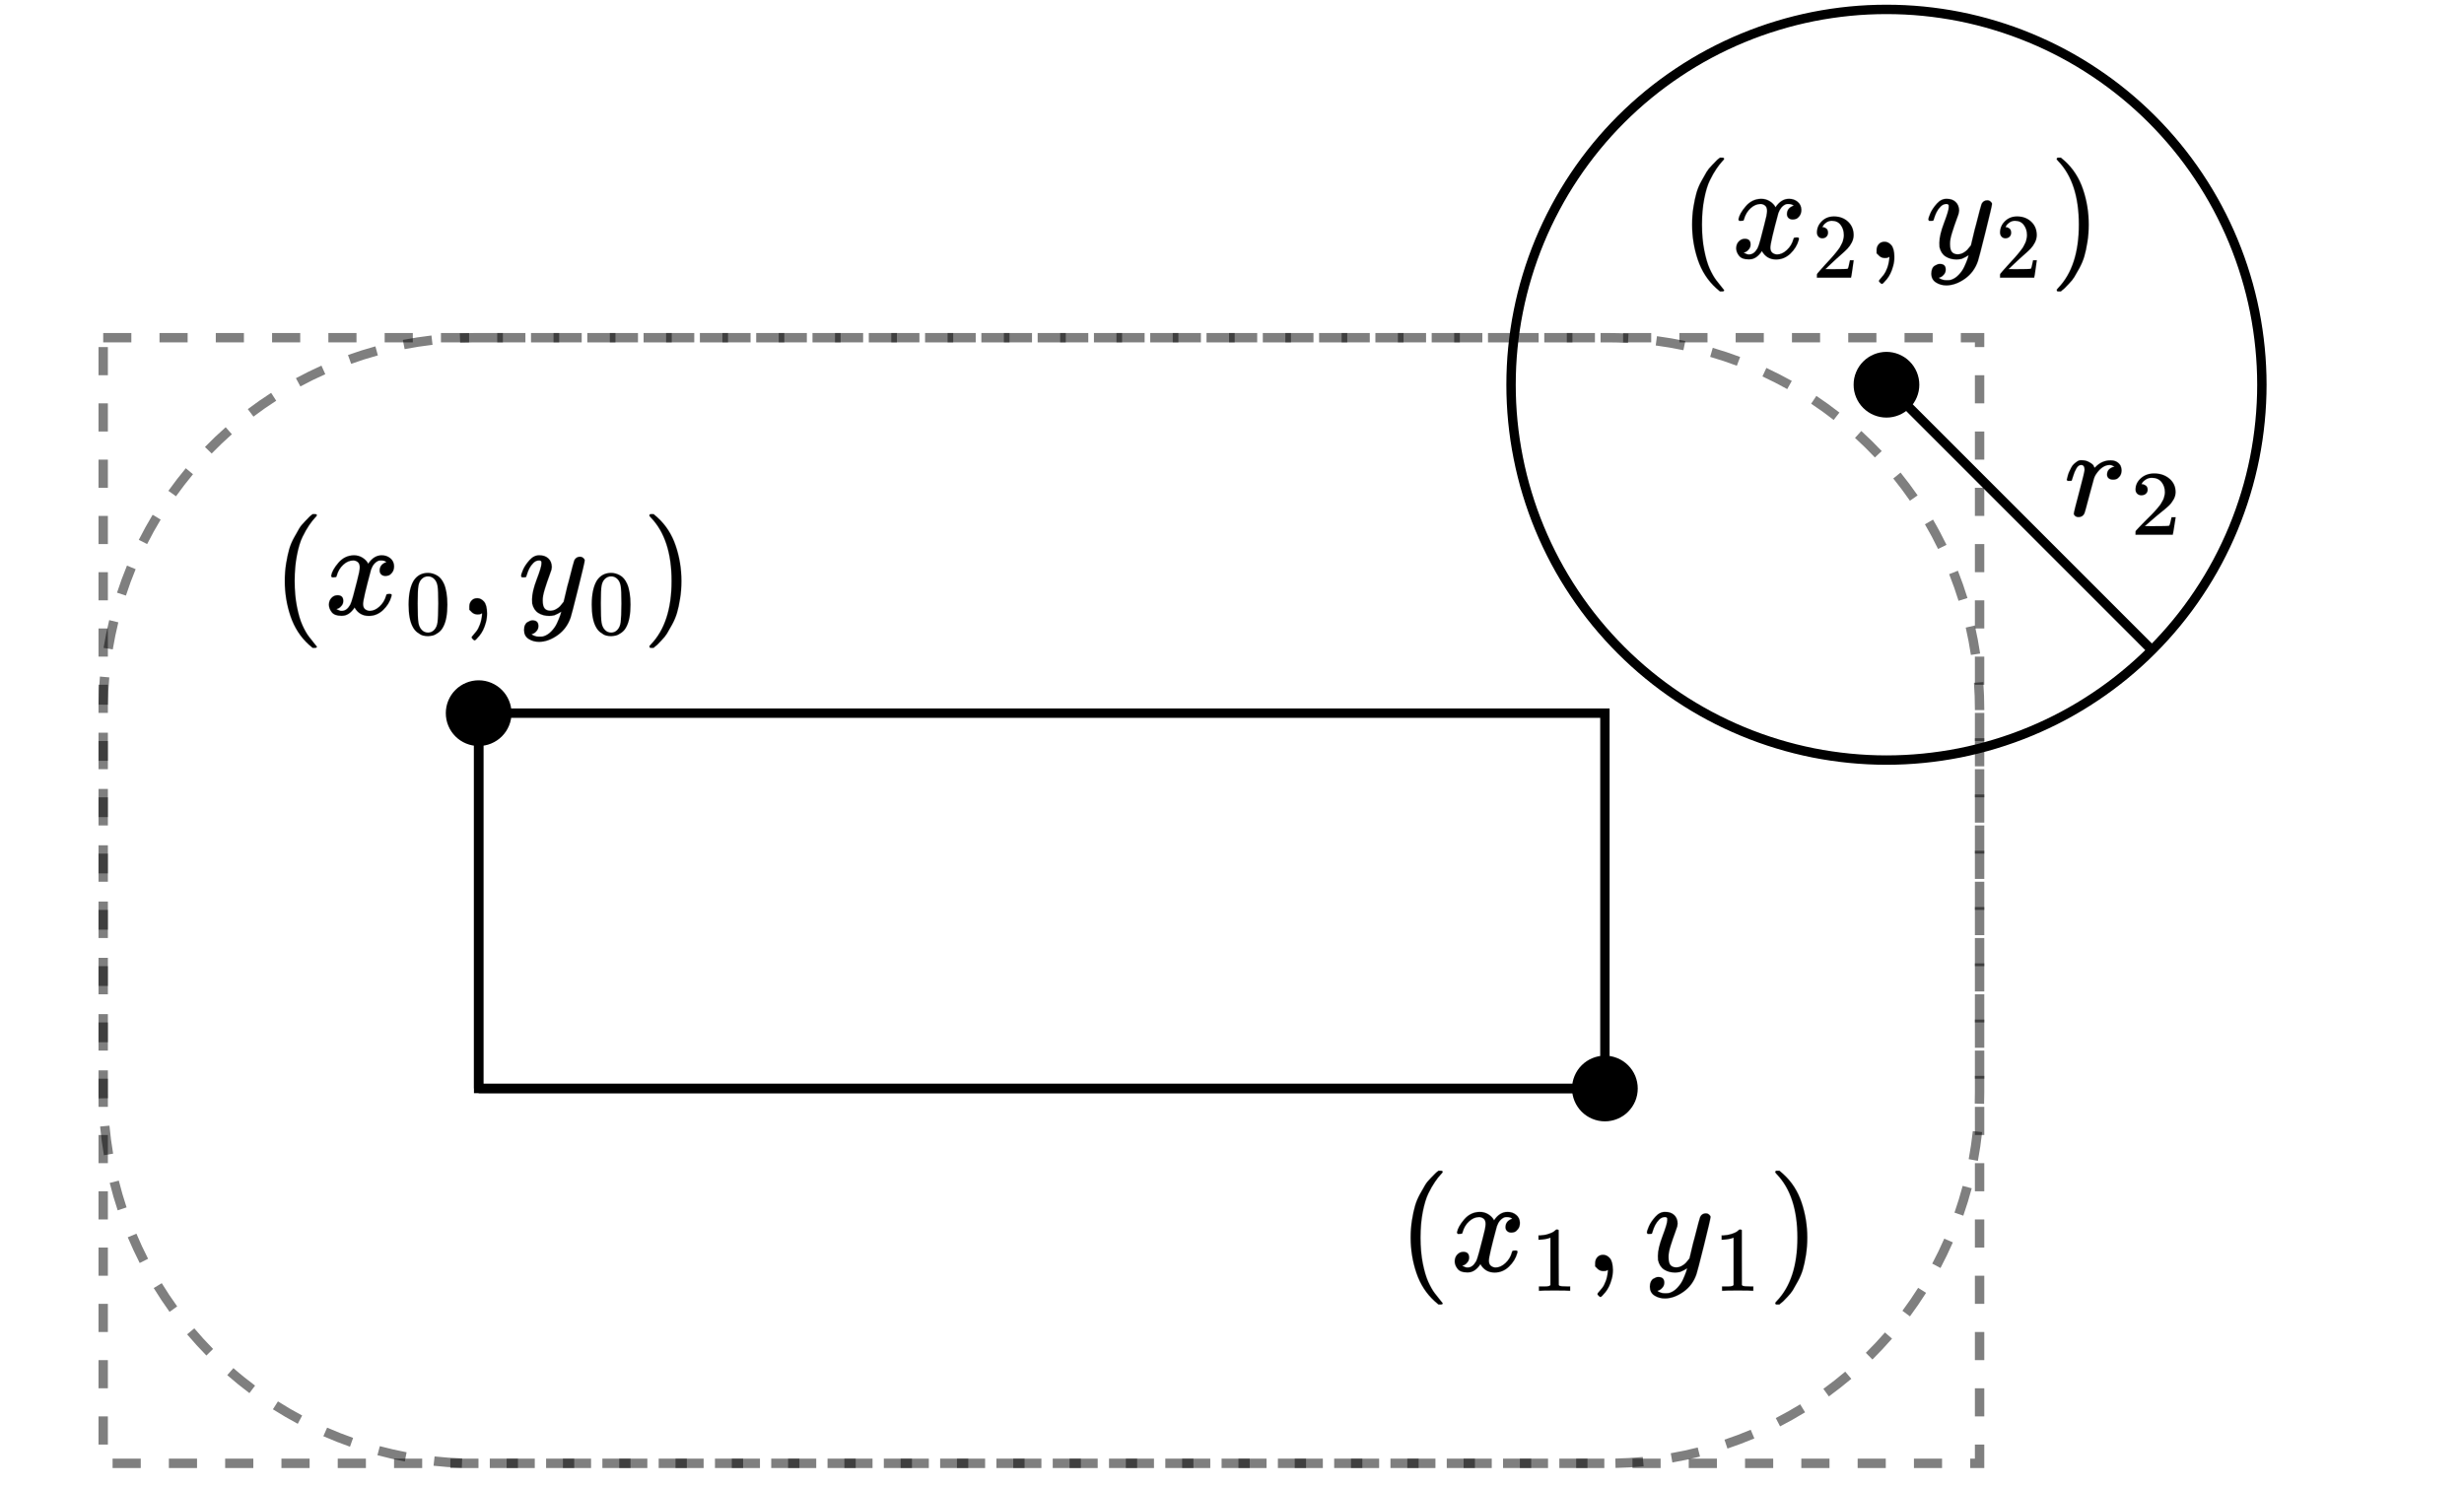 <?xml version="1.0" encoding="UTF-8" standalone="no"?>
<svg 
   width="294.96pt"
   height="178.08pt"
   viewBox="0 0 294.96 178.08"
   version="1.1"
   id="svg68"
   xmlns="http://www.w3.org/2000/svg"
   xmlns:svg="http://www.w3.org/2000/svg" content="%3Cmxfile%20host%3D%22app.diagrams.net%22%20modified%3D%222022-08-24T23%3A00%3A22.482Z%22%20agent%3D%225.0%20(Macintosh%3B%20Intel%20Mac%20OS%20X%2010_15_7)%20AppleWebKit%2F537.36%20(KHTML%2C%20like%20Gecko)%20Chrome%2F104.0.0.0%20Safari%2F537.36%22%20etag%3D%22aAypmi1RRdc5jTR-mDYT%22%20version%3D%2220.2.7%22%20type%3D%22google%22%3E%3Cdiagram%20id%3D%22LHc2EKmiWScWd-T9Btyl%22%20name%3D%22Page-1%22%3E7Vhtb5swEP41SNuHTBgCCR%2Bb9GXStmpSprX9FLnggFeCkXEakl8%2FO9i8p5C0yTptUVX5DvtsP%2Ff47mzNnC7TGwrj4BvxUKgZupdq5qVmGBZw%2BH%2Bh2GQK2zQyhU%2Bxl6lAoZjhLZJKXWpX2ENJpSMjJGQ4ripdEkXIZRUdpJSsq90WJKzOGkNfzqgXipkLQ9Todoc9FmTasTEq9J8R9gM1M7DlhpdQdZYmkgB6ZF2ay7zSzCklhGWtZTpFocBO4ZIt6HrP13xhFEWsz4CHwdfp3dab2Yl9ux18cX49AjaQVp5huJIblotlG4UAJavIQ8KIrpmTdYAZmsXQFV%2FX3OVcF7BlyCXAmwschlMSEsrliES806S5TjUpogylJZVc9w0iS8TohneRX8fSN5JDubwuPAKU%2F4KSN4ZSByUJ%2FNxygRNvSKgOgM3qhg1F3oXgXwFECaYqpgmj5CmnF9hpIGVqOOHTKN01DpUNlGJ2Ly2I9kOpfZmWhY0SIr73%2B7LwoGwJoRi0k9Sovf5LyIq6qJtcfN0%2BYt39kOejF9lQcrfV4m2loyiEDD9XD3AbBeQM3wnmO8vJBuwa2%2FQai7J9y1HlA1c3NKoZMmqGMmAahnaMzLd9PElH74ikoERS8J%2Bkryapo3%2FSyz%2B7yrTRkZR1qow1zfMydtzC2CH%2F%2B5DO%2BUKmYmFz%2FWOma3CZ5xJWJTAMsR%2FxtstJgXhGmoiMg3luv5AfltjzxPAJRQnewsedKUGnWOxwt2drolmXwtaKkSSrTkB%2BGmqZ7jTJz6xFEasl%2BektTKv77s2Sn7PfS0B5CfxrXgJW7egYf9pNRo8ixecxPt67e1lTS8S1PH8dgIpTz6VWP1TGp0IFtMWYelYMQ369QN3VLkzi7M6xwKlIlP249bK3urEtYTc%2BK3RtB%2F8k0Gn8VOx%2BJ8FPxdVR9cCOGsy0m%2BDap8LW3h9UDRVUjb88qL6R4wagGlSajjtzoG3z3VsW2nlJnAt9SuLD74cHeqy7tJYBo7u2lkH5nRTXtVQOhlbVQu8LoF415NTsnLiaNtougCJ%2B0LnxP5BojcrabNYmo7PGkWF3HClCBTjqMQ5SV76xmiYXPZgEuTXCDWEmwLBevFL3B3hYq%2F6GzZrYaAvVoP5ScgzGix9Pm7nDN%2FTTjdA13Fi3j%2Fph752vhVjvhXADzhbQ3wXCXCxeq7MgVTz5m1e%2FAQ%3D%3D%3C%2Fdiagram%3E%3C%2Fmxfile%3E">
  <defs
     id="defs72" />
  <path
     fill="none"
     stroke-width="1.5"
     stroke-linecap="butt"
     stroke-linejoin="miter"
     stroke="rgb(0%, 0%, 0%)"
     stroke-opacity="1"
     stroke-miterlimit="4"
     d="M 76.499 114 L 256.502 114 L 256.502 173.998 L 76.499 173.998 Z M 76.499 114 "
     transform="matrix(0.749, 0, 0, 0.749, 0, 0)"
     id="path2" />
  <path
     fill="none"
     stroke-width="1.5"
     stroke-linecap="butt"
     stroke-linejoin="miter"
     stroke="rgb(0%, 0%, 0%)"
     stroke-opacity="1"
     stroke-miterlimit="10"
     d="M 76.499 118.497 L 76.499 173.998 "
     transform="matrix(0.749, 0, 0, 0.749, 0, 0)"
     id="path4" />
  <path
     fill-rule="nonzero"
     fill="rgb(0%, 0%, 0%)"
     fill-opacity="1"
     stroke-width="1.5"
     stroke-linecap="butt"
     stroke-linejoin="miter"
     stroke="rgb(0%, 0%, 0%)"
     stroke-opacity="1"
     stroke-miterlimit="4"
     d="M 81.002 114 C 81.002 114.595 80.887 115.169 80.657 115.722 C 80.428 116.275 80.104 116.76 79.682 117.183 C 79.259 117.605 78.774 117.929 78.221 118.158 C 77.673 118.388 77.099 118.497 76.499 118.497 C 75.904 118.497 75.331 118.388 74.778 118.158 C 74.225 117.929 73.739 117.605 73.317 117.183 C 72.894 116.76 72.571 116.275 72.341 115.722 C 72.112 115.169 72.002 114.595 72.002 114 C 72.002 113.405 72.112 112.832 72.341 112.279 C 72.571 111.726 72.894 111.24 73.317 110.818 C 73.739 110.395 74.225 110.072 74.778 109.842 C 75.331 109.613 75.904 109.498 76.499 109.498 C 77.099 109.498 77.673 109.613 78.221 109.842 C 78.774 110.072 79.259 110.395 79.682 110.818 C 80.104 111.24 80.428 111.726 80.657 112.279 C 80.887 112.832 81.002 113.405 81.002 114 Z M 81.002 114 "
     transform="matrix(0.749, 0, 0, 0.749, 0, 0)"
     id="path6" />
  <path
     fill="none"
     stroke-width="1.5"
     stroke-linecap="butt"
     stroke-linejoin="miter"
     stroke="rgb(0%, 0%, 0%)"
     stroke-opacity="1"
     stroke-miterlimit="10"
     d="M 251.999 173.998 L 76.499 173.998 "
     transform="matrix(0.749, 0, 0, 0.749, 0, 0)"
     id="path8" />
  <path
     fill-rule="nonzero"
     fill="rgb(0%, 0%, 0%)"
     fill-opacity="1"
     stroke-width="1.5"
     stroke-linecap="butt"
     stroke-linejoin="miter"
     stroke="rgb(0%, 0%, 0%)"
     stroke-opacity="1"
     stroke-miterlimit="4"
     d="M 260.999 173.998 C 260.999 174.598 260.884 175.171 260.66 175.724 C 260.43 176.272 260.102 176.757 259.684 177.18 C 259.262 177.603 258.771 177.931 258.223 178.156 C 257.67 178.385 257.097 178.5 256.502 178.5 C 255.902 178.5 255.328 178.385 254.78 178.156 C 254.227 177.931 253.742 177.603 253.319 177.18 C 252.897 176.757 252.573 176.272 252.344 175.724 C 252.114 175.171 251.999 174.598 251.999 173.998 C 251.999 173.403 252.114 172.829 252.344 172.276 C 252.573 171.728 252.897 171.238 253.319 170.82 C 253.742 170.398 254.227 170.069 254.78 169.845 C 255.328 169.615 255.902 169.5 256.502 169.5 C 257.097 169.5 257.67 169.615 258.223 169.845 C 258.771 170.069 259.262 170.398 259.684 170.82 C 260.102 171.238 260.43 171.728 260.66 172.276 C 260.884 172.829 260.999 173.403 260.999 173.998 Z M 260.999 173.998 "
     transform="matrix(0.749, 0, 0, 0.749, 0, 0)"
     id="path10" />
  <path
     fill-rule="nonzero"
     fill="rgb(0%, 0%, 0%)"
     fill-opacity="1"
     stroke-width="7.506"
     stroke-linecap="butt"
     stroke-linejoin="miter"
     stroke="rgb(0%, 0%, 0%)"
     stroke-opacity="0.2"
     stroke-miterlimit="4"
     d="M 93.909 249.947 C 93.909 295.907 97.329 339.632 103.926 381.121 C 110.767 422.361 118.341 457.888 126.893 487.949 C 135.688 518.009 147.905 547.325 164.03 575.895 C 179.911 604.714 192.616 627.073 201.901 642.973 C 211.43 659.121 225.356 676.263 243.925 694.896 C 262.738 713.777 273.733 724.957 276.909 728.932 C 280.33 732.907 288.637 740.111 302.075 750.049 L 318.933 750.049 C 328.218 750.049 333.104 747.068 333.104 741.105 C 333.104 739.118 327.24 731.913 316.001 719.988 C 304.762 708.063 291.08 690.424 274.954 667.071 C 259.073 643.718 242.703 614.899 226.089 581.112 C 209.231 547.076 195.304 501.116 184.065 442.982 C 172.582 385.096 166.962 320.751 166.962 249.947 C 166.962 179.391 172.582 115.294 184.065 57.905 C 195.304 0.765 208.986 -45.693 225.112 -80.971 C 240.993 -116.248 257.363 -145.067 273.977 -166.929 C 290.591 -189.04 304.762 -206.679 316.001 -220.095 C 327.24 -233.262 333.104 -240.218 333.104 -240.963 C 333.104 -246.926 327.973 -249.907 317.956 -249.907 L 302.075 -249.907 L 273.977 -226.057 C 211.43 -169.414 165.74 -98.609 136.91 -13.893 C 108.324 70.576 93.909 158.77 93.909 249.947 Z M 93.909 249.947 "
     transform="matrix(0.016, 0, 0, -0.016, 32.596, 73.563)"
     id="path12" />
  <path
     fill-rule="nonzero"
     fill="rgb(0%, 0%, 0%)"
     fill-opacity="1"
     stroke-width="7.506"
     stroke-linecap="butt"
     stroke-linejoin="miter"
     stroke="rgb(0%, 0%, 0%)"
     stroke-opacity="0.2"
     stroke-miterlimit="4"
     d="M 52.096 288.951 C 56.738 317.024 74.574 349.321 106.092 386.09 C 137.366 422.61 175.97 441.243 221.903 441.988 C 245.358 441.988 266.615 436.025 285.917 424.1 C 305.218 411.927 319.634 397.021 328.918 378.885 C 357.016 421.119 390.733 441.988 430.069 441.988 C 454.746 441.988 476.003 434.783 494.083 419.877 C 511.918 405.219 521.447 385.593 521.936 360.998 C 521.936 341.62 517.294 325.968 508.009 314.043 C 498.725 302.118 489.685 294.665 480.889 291.932 C 472.338 289.448 464.764 287.957 457.922 287.957 C 445.217 287.957 434.956 291.684 426.893 298.889 C 419.074 306.342 414.921 316.031 414.921 327.956 C 414.921 358.762 431.779 379.63 465.008 391.058 C 457.678 399.754 444.24 403.977 424.938 403.977 C 416.387 403.977 410.034 403.232 405.881 401.99 C 380.715 391.307 361.902 369.444 349.93 335.906 C 310.105 188.583 290.07 102.624 290.07 78.029 C 290.07 59.396 295.445 45.98 305.951 38.03 C 316.702 30.08 328.429 26.106 340.89 26.106 C 365.567 26.106 390 37.037 413.944 58.899 C 437.888 81.01 454.257 108.089 463.053 139.889 C 465.008 146.597 466.962 150.324 468.917 151.069 C 471.116 151.566 476.247 152.311 485.043 153.056 L 488.952 153.056 C 498.969 153.056 504.1 150.324 504.1 145.106 C 504.1 144.361 503.367 140.635 501.901 133.927 C 491.395 95.916 470.627 62.377 440.087 33.062 C 409.301 3.746 373.63 -10.911 333.072 -10.911 C 286.405 -10.911 250.978 9.957 227.034 51.943 C 199.669 10.702 168.396 -9.918 132.968 -9.918 L 127.104 -9.918 C 94.365 -9.918 70.909 -1.222 56.983 15.92 C 43.056 33.31 35.726 51.694 34.993 71.072 C 34.993 92.438 41.346 109.58 54.051 122.996 C 66.756 136.411 81.66 143.119 99.007 143.119 C 127.593 143.119 142.008 128.958 142.008 100.885 C 142.008 87.718 138.099 76.041 130.036 66.104 C 121.974 55.918 114.4 49.21 107.07 45.98 C 99.74 42.751 95.342 41.012 94.12 41.012 L 90.944 40.018 C 90.944 39.273 92.899 38.03 97.052 36.043 C 100.962 34.055 106.337 31.571 112.934 29.087 C 119.775 26.354 125.883 25.36 131.991 26.106 C 155.935 26.106 176.703 41.012 194.05 71.072 C 199.914 81.755 207.732 104.363 217.017 138.896 C 226.301 173.677 235.585 209.7 245.114 246.965 C 254.399 284.231 259.774 306.342 260.995 313.049 C 264.416 330.937 265.882 344.104 265.882 352.054 C 265.882 370.687 260.995 384.102 250.978 392.052 C 240.961 400.002 229.722 403.977 217.017 403.977 C 190.385 403.977 165.219 393.294 142.008 371.929 C 118.553 350.563 102.428 323.235 92.899 289.945 C 91.677 283.982 89.967 280.753 88.012 280.007 C 86.058 279.262 80.682 278.765 71.887 278.02 L 57.96 278.02 C 54.051 281.995 52.096 285.721 52.096 288.951 Z M 52.096 288.951 "
     transform="matrix(0.016, 0, 0, -0.016, 38.816, 73.563)"
     id="path14" />
  <path
     fill-rule="nonzero"
     fill="rgb(0%, 0%, 0%)"
     fill-opacity="1"
     stroke-width="10.616"
     stroke-linecap="butt"
     stroke-linejoin="miter"
     stroke="rgb(0%, 0%, 0%)"
     stroke-opacity="0.141"
     stroke-miterlimit="4"
     d="M 96.081 585.022 C 133.404 639.137 184.205 665.843 248.829 665.843 C 280.968 665.843 313.107 657.409 344.9 639.84 C 377.039 622.621 402.958 592.05 423.002 548.125 C 447.538 492.605 459.979 416.704 459.979 320.07 C 459.979 216.76 445.81 137.696 417.127 82.878 C 403.649 55.118 385.333 32.629 361.834 16.113 C 338.68 -0.754 318.29 -10.944 301.011 -15.161 C 283.732 -19.026 266.799 -21.486 249.865 -21.837 C 232.586 -21.837 215.307 -20.08 198.028 -15.863 C 180.749 -11.998 160.36 -1.456 136.86 16.113 C 113.706 33.332 95.39 55.821 81.913 82.878 C 53.229 137.696 39.06 216.76 39.06 320.07 C 39.06 436.03 58.067 524.231 96.081 585.022 Z M 321.055 596.969 C 301.011 618.404 277.166 628.946 249.865 628.946 C 221.873 628.946 198.028 618.404 177.984 596.969 C 161.396 579.751 150.338 555.505 145.154 524.933 C 139.625 494.362 136.86 430.408 136.86 333.072 C 136.86 227.653 139.625 158.428 145.154 125.046 C 150.338 91.663 162.433 65.309 181.094 45.982 C 199.756 25.953 222.564 16.113 249.865 16.113 C 276.821 16.113 299.283 25.953 317.945 45.982 C 337.297 66.012 349.393 94.123 353.885 129.965 C 358.724 166.159 361.488 233.627 361.834 333.072 C 361.834 429.705 359.415 493.308 353.885 523.879 C 348.702 554.802 337.643 579.048 321.055 596.969 Z M 321.055 596.969 "
     transform="matrix(0.011, 0, 0, -0.011, 48.488, 75.921)"
     id="path16" />
  <path
     fill-rule="nonzero"
     fill="rgb(0%, 0%, 0%)"
     fill-opacity="1"
     stroke-width="7.506"
     stroke-linecap="butt"
     stroke-linejoin="miter"
     stroke="rgb(0%, 0%, 0%)"
     stroke-opacity="0.2"
     stroke-miterlimit="4"
     d="M 77.974 35.049 C 77.974 35.049 77.974 43.248 77.974 59.893 C 77.974 76.787 83.349 90.947 94.1 103.121 C 104.606 115.046 119.021 121.008 137.101 121.008 C 155.67 121.008 172.284 112.561 186.944 95.916 C 201.603 79.271 209.422 49.955 209.91 7.97 C 209.91 -15.383 206.978 -37.991 201.115 -60.102 C 195.006 -81.964 187.921 -101.094 180.103 -116.994 C 172.04 -132.894 163.244 -146.558 153.96 -157.986 C 144.675 -169.414 136.612 -178.358 130.016 -185.065 C 123.419 -191.773 119.021 -194.754 117.066 -194.009 C 114.379 -194.009 109.981 -191.028 104.117 -185.065 C 98.009 -179.103 95.077 -174.631 95.077 -171.898 C 95.077 -169.414 98.742 -163.948 106.072 -155.998 C 113.401 -148.048 121.709 -138.111 130.993 -125.937 C 140.277 -114.013 149.073 -97.367 156.892 -76.002 C 164.954 -54.636 170.329 -30.29 173.017 -2.962 L 173.017 8.963 L 172.04 7.97 C 170.574 7.224 169.108 6.727 166.909 5.982 C 164.954 5.237 163 4.243 161.045 3.001 C 159.09 1.759 155.914 1.013 152.005 1.013 C 148.096 1.013 143.942 0.765 140.033 0.02 C 121.953 0.02 107.293 5.734 96.054 16.913 Z M 77.974 35.049 "
     transform="matrix(0.016, 0, 0, -0.016, 54.941, 73.563)"
     id="path18" />
  <path
     fill-rule="nonzero"
     fill="rgb(0%, 0%, 0%)"
     fill-opacity="1"
     stroke-width="7.506"
     stroke-linecap="butt"
     stroke-linejoin="miter"
     stroke="rgb(0%, 0%, 0%)"
     stroke-opacity="0.2"
     stroke-miterlimit="4"
     d="M 21.12 286.964 C 21.12 296.404 26.006 312.304 36.024 334.912 C 46.041 357.768 61.922 381.369 83.912 405.965 C 105.901 430.56 130.578 442.733 157.943 441.988 C 185.307 441.988 207.297 434.286 223.911 418.883 C 240.769 403.729 249.321 382.363 250.054 355.035 C 248.588 342.365 247.61 335.409 247.122 333.918 C 247.122 331.931 241.747 316.776 230.996 287.957 C 220.246 259.387 209.251 227.09 198.012 191.067 C 186.773 155.044 181.398 126.225 181.887 105.108 C 181.887 76.29 186.773 56.415 196.058 44.987 C 205.342 33.559 219.269 27.596 238.082 27.099 C 253.23 27.099 267.645 30.577 281.083 38.03 C 294.277 45.235 304.783 52.937 312.113 60.887 C 319.442 69.085 328.238 80.016 338.988 93.929 C 338.988 94.674 340.699 101.382 344.119 114.052 C 347.296 126.722 351.938 146.349 358.046 172.931 C 363.91 199.762 370.262 224.358 377.103 246.965 C 402.269 347.085 416.44 399.257 418.883 403.977 C 427.679 422.113 442.094 431.057 461.885 431.057 C 470.68 431.057 477.766 428.572 482.897 424.1 C 488.272 419.38 491.937 415.405 493.891 411.927 C 496.09 408.697 496.579 405.716 496.09 402.983 C 496.09 394.288 479.72 324.229 446.981 193.055 C 414.241 61.632 395.672 -10.415 391.03 -23.085 C 372.217 -78.238 339.966 -122.211 294.032 -155.005 C 248.099 -187.55 201.921 -204.443 155.988 -204.94 C 125.936 -204.94 99.549 -197.736 77.071 -183.078 C 54.348 -168.42 43.109 -146.309 43.109 -116.994 C 43.109 -102.336 45.308 -89.914 49.95 -79.977 C 54.593 -70.039 60.945 -62.586 69.008 -58.114 C 77.071 -53.394 83.667 -49.916 89.043 -47.929 C 94.418 -45.941 100.037 -44.947 105.901 -44.947 C 135.22 -44.947 149.88 -59.108 149.88 -86.933 C 149.88 -100.349 145.971 -112.025 137.908 -121.963 C 130.089 -131.9 122.271 -138.608 114.941 -142.086 C 107.611 -145.316 103.214 -147.055 101.992 -147.055 L 99.06 -148.048 C 100.282 -151.278 106.634 -155.253 118.117 -159.973 C 129.356 -164.694 140.595 -166.929 152.079 -166.929 L 159.897 -166.929 C 171.381 -166.929 179.932 -166.433 186.04 -164.942 C 208.03 -158.98 228.309 -146.309 247.122 -126.931 C 265.691 -107.553 280.106 -86.933 289.879 -65.071 C 299.896 -42.96 307.715 -24.327 313.09 -8.924 C 318.221 6.231 320.908 16.416 320.908 20.888 L 315.044 16.913 C 310.891 14.429 304.783 10.702 295.987 5.982 C 287.436 1.262 278.64 -2.713 270.088 -5.943 C 256.65 -9.421 243.701 -10.911 230.996 -10.911 C 200.455 -10.911 173.335 -3.707 149.88 10.951 C 126.669 25.609 111.276 49.21 103.947 82.004 C 103.214 86.724 102.969 96.91 102.969 113.058 C 102.969 151.069 114.697 200.756 137.908 262.12 C 161.363 323.235 173.091 362.24 173.091 378.885 C 173.091 379.63 173.091 380.376 173.091 381.121 C 173.091 387.083 173.091 391.058 173.091 393.046 C 173.091 395.033 171.625 397.269 168.937 400.002 C 166.25 402.735 162.585 403.977 157.943 403.977 L 154.033 403.977 C 138.641 403.977 124.714 397.766 112.009 385.096 C 99.304 372.426 89.287 358.762 81.957 344.104 C 74.627 329.446 69.008 315.285 65.099 302.118 C 60.945 288.703 58.257 281.25 57.036 280.007 C 55.57 278.765 50.439 278.02 40.91 278.02 L 26.984 278.02 C 23.074 281.995 21.12 284.976 21.12 286.964 Z M 21.12 286.964 "
     transform="matrix(0.016, 0, 0, -0.016, 62.049, 73.563)"
     id="path20" />
  <path
     fill-rule="nonzero"
     fill="rgb(0%, 0%, 0%)"
     fill-opacity="1"
     stroke-width="10.616"
     stroke-linecap="butt"
     stroke-linejoin="miter"
     stroke="rgb(0%, 0%, 0%)"
     stroke-opacity="0.141"
     stroke-miterlimit="4"
     d="M 96.024 585.022 C 133.346 639.137 184.493 665.843 249.116 665.843 C 280.91 665.843 313.049 657.409 344.842 639.84 C 376.982 622.621 402.9 592.05 422.944 548.125 C 447.826 492.605 459.921 416.704 459.921 320.07 C 459.921 216.76 445.752 137.696 417.069 82.878 C 403.591 55.118 385.276 32.629 362.122 16.113 C 338.622 -0.754 318.233 -10.944 300.954 -15.161 C 283.675 -19.026 266.741 -21.486 250.153 -21.837 C 232.528 -21.837 215.249 -20.08 197.97 -15.863 C 180.691 -11.998 160.302 -1.456 137.148 16.113 C 113.648 33.332 95.332 55.821 81.855 82.878 C 53.171 137.696 39.003 216.76 39.003 320.07 C 39.003 436.03 58.01 524.231 96.024 585.022 Z M 320.997 596.969 C 300.954 618.404 277.454 628.946 250.153 628.946 C 222.161 628.946 197.97 618.404 177.926 596.969 C 161.339 579.751 150.28 555.505 145.096 524.933 C 139.567 494.362 137.148 430.408 137.148 333.072 C 137.148 227.653 139.567 158.428 145.096 125.046 C 150.28 91.663 162.375 65.309 181.037 45.982 C 199.698 25.953 222.507 16.113 250.153 16.113 C 276.763 16.113 299.226 25.953 317.887 45.982 C 337.24 66.012 349.335 94.123 353.828 129.965 C 358.666 166.159 361.43 233.627 362.122 333.072 C 362.122 429.705 359.357 493.308 353.828 523.879 C 348.644 554.802 337.585 579.048 320.997 596.969 Z M 320.997 596.969 "
     transform="matrix(0.011, 0, 0, -0.011, 70.411, 75.921)"
     id="path22" />
  <path
     fill-rule="nonzero"
     fill="rgb(0%, 0%, 0%)"
     fill-opacity="1"
     stroke-width="7.506"
     stroke-linecap="butt"
     stroke-linejoin="miter"
     stroke="rgb(0%, 0%, 0%)"
     stroke-opacity="0.2"
     stroke-miterlimit="4"
     d="M 60.098 749.055 L 64.007 750.049 C 67.427 750.049 70.604 750.049 74.024 750.049 L 85.996 750.049 L 114.094 725.95 C 176.641 669.307 222.33 598.751 250.916 514.034 C 279.747 429.318 293.918 341.371 293.918 249.947 C 293.918 204.731 290.742 161.006 283.901 119.021 C 277.304 77.035 269.73 41.26 260.934 11.945 C 252.382 -17.371 239.922 -46.686 224.041 -76.002 C 207.915 -105.317 195.454 -127.677 185.926 -143.08 C 176.641 -158.234 162.959 -175.376 144.879 -194.009 C 127.043 -212.642 116.293 -223.573 113.116 -227.051 C 109.696 -230.281 102.122 -236.74 89.905 -245.932 C 87.951 -247.92 86.729 -249.41 85.996 -249.907 L 74.024 -249.907 C 68.649 -249.907 64.984 -249.907 63.03 -249.907 C 61.075 -249.907 59.365 -248.913 57.899 -246.926 C 56.677 -244.938 55.7 -241.957 54.967 -237.982 C 55.7 -237.237 59.365 -233.014 65.961 -225.064 C 169.311 -117.739 221.109 40.763 221.109 249.947 C 221.109 459.378 169.311 617.632 65.961 724.957 C 59.365 732.907 55.7 737.379 54.967 738.124 C 54.967 743.341 56.677 747.068 60.098 749.055 Z M 60.098 749.055 "
     transform="matrix(0.016, 0, 0, -0.016, 76.863, 73.563)"
     id="path24" />
  <path
     fill-rule="nonzero"
     fill="rgb(0%, 0%, 0%)"
     fill-opacity="1"
     stroke-width="7.506"
     stroke-linecap="butt"
     stroke-linejoin="miter"
     stroke="rgb(0%, 0%, 0%)"
     stroke-opacity="0.2"
     stroke-miterlimit="4"
     d="M 94.026 249.918 C 94.026 295.879 97.446 339.604 104.043 381.092 C 110.64 422.333 118.214 458.108 127.01 487.92 C 135.561 517.981 148.022 547.296 163.903 576.115 C 180.029 604.685 192.734 627.044 202.018 642.944 C 211.302 659.093 225.229 676.235 244.042 695.116 C 262.611 713.749 273.606 724.928 277.026 728.903 C 280.447 732.878 288.754 740.083 301.947 750.02 L 319.05 750.02 C 328.335 750.02 332.977 747.039 332.977 741.077 C 332.977 739.089 327.357 731.884 316.118 719.959 C 304.635 708.035 290.953 690.396 275.072 667.043 C 258.946 643.69 242.576 615.119 225.962 581.084 C 209.348 547.048 195.421 501.087 183.938 442.953 C 172.699 385.067 167.079 320.722 167.079 249.918 C 167.079 179.362 172.699 115.266 183.938 57.877 C 195.421 0.736 209.103 -45.721 224.985 -80.999 C 241.11 -116.277 257.236 -145.096 274.094 -166.958 C 290.708 -189.069 304.635 -206.708 316.118 -220.123 C 327.357 -233.29 332.977 -240.247 332.977 -240.992 C 332.977 -246.954 328.09 -249.936 318.073 -249.936 L 301.947 -249.936 L 274.094 -226.086 C 211.302 -169.442 165.613 -98.638 137.027 -13.921 C 108.441 70.547 94.026 158.742 94.026 249.918 Z M 94.026 249.918 "
     transform="matrix(0.016, 0, 0, -0.016, 167.368, 152.18)"
     id="path26" />
  <path
     fill-rule="nonzero"
     fill="rgb(0%, 0%, 0%)"
     fill-opacity="1"
     stroke-width="7.506"
     stroke-linecap="butt"
     stroke-linejoin="miter"
     stroke="rgb(0%, 0%, 0%)"
     stroke-opacity="0.2"
     stroke-miterlimit="4"
     d="M 51.97 288.923 C 56.612 316.996 74.692 349.293 105.966 386.061 C 137.24 422.581 176.088 441.214 222.021 441.959 C 245.232 441.959 266.733 435.997 286.035 424.072 C 305.336 411.899 319.752 396.992 329.036 379.105 C 356.889 421.091 390.606 441.959 429.943 441.959 C 454.62 441.959 476.12 434.755 493.956 420.097 C 512.036 405.439 521.321 385.564 522.054 360.969 C 522.054 341.591 517.412 325.94 507.883 314.015 C 498.598 302.09 489.558 294.637 481.007 291.904 C 472.211 289.419 464.637 287.929 458.04 287.929 C 445.335 287.929 435.074 291.655 427.011 299.108 C 418.948 306.313 415.039 316.002 415.039 327.927 C 415.039 358.733 431.653 379.602 464.881 391.03 C 457.552 399.725 444.358 403.949 425.056 403.949 C 416.261 403.949 409.908 403.452 405.999 401.961 C 380.589 391.278 362.02 369.416 350.048 335.877 C 309.979 188.554 289.944 102.595 289.944 78 C 289.944 59.367 295.319 45.952 306.069 38.002 C 316.575 30.052 328.303 26.077 341.008 26.077 C 365.685 26.077 390.118 37.008 414.062 59.119 C 438.006 80.981 454.375 108.061 462.927 140.109 C 464.881 146.569 467.08 150.295 469.035 151.04 C 470.99 151.786 476.365 152.283 484.916 153.028 L 489.07 153.028 C 499.087 153.028 503.974 150.295 503.974 145.078 C 503.974 144.333 503.241 140.606 502.019 133.898 C 491.269 95.888 470.745 62.349 439.96 33.033 C 409.419 3.718 373.748 -10.94 332.945 -10.94 C 286.279 -10.94 251.096 9.929 226.908 51.914 C 199.787 10.674 168.269 -9.946 133.086 -9.946 L 126.978 -9.946 C 94.238 -9.946 71.027 -1.251 57.101 15.891 C 42.93 33.282 35.6 51.666 35.111 71.044 C 35.111 92.409 41.22 109.552 53.925 122.967 C 66.629 136.383 81.778 143.09 98.881 143.09 C 127.711 143.09 141.882 128.93 141.882 101.105 C 141.882 87.689 137.973 76.013 129.91 66.075 C 122.092 55.889 114.273 49.43 106.943 45.952 C 99.614 42.722 95.216 40.983 93.994 40.983 L 91.062 39.989 C 91.062 39.244 93.017 38.002 96.926 36.014 C 101.08 34.027 106.455 31.543 113.051 29.058 C 119.648 26.325 126.001 25.332 132.109 26.077 C 156.053 26.077 176.576 40.983 193.924 71.044 C 200.032 81.727 207.606 104.334 216.89 139.115 C 226.419 173.648 235.703 209.671 244.988 246.937 C 254.272 284.451 259.647 306.313 261.113 313.021 C 264.29 330.908 266 344.075 266 352.025 C 266 370.658 261.113 384.074 251.096 392.024 C 241.079 399.974 229.595 403.949 216.89 403.949 C 190.259 403.949 165.337 393.266 141.882 371.9 C 118.671 350.783 102.301 323.455 93.017 289.916 C 91.551 283.954 90.085 280.724 87.886 279.979 C 85.931 279.234 80.556 278.737 72.005 277.991 L 58.078 277.991 C 53.925 281.966 51.97 285.693 51.97 288.923 Z M 51.97 288.923 "
     transform="matrix(0.016, 0, 0, -0.016, 173.587, 152.18)"
     id="path28" />
  <path
     fill-rule="nonzero"
     fill="rgb(0%, 0%, 0%)"
     fill-opacity="1"
     stroke-width="10.616"
     stroke-linecap="butt"
     stroke-linejoin="miter"
     stroke="rgb(0%, 0%, 0%)"
     stroke-opacity="0.141"
     stroke-miterlimit="4"
     d="M 213.055 577.954 L 199.923 573.034 C 190.592 569.52 177.46 566.358 159.835 562.844 C 142.556 559.681 123.204 557.221 102.123 556.167 L 83.116 556.167 L 83.116 601.849 L 102.123 601.849 C 133.226 603.254 162.254 608.174 188.864 616.959 C 215.82 625.743 234.481 633.825 244.848 640.853 C 255.562 648.233 264.892 655.612 272.841 662.991 C 274.223 665.1 278.37 666.154 284.936 666.154 C 291.156 666.154 296.686 664.045 301.869 659.829 L 301.869 361.143 L 302.906 61.052 C 307.744 56.484 311.546 53.321 315.002 51.915 C 318.457 50.51 326.406 49.456 338.847 48.05 C 351.633 46.644 372.368 45.942 401.051 45.942 L 426.97 45.942 L 426.97 -0.091 L 415.911 -0.091 C 402.088 2.017 348.869 3.072 256.944 3.072 C 166.401 3.072 113.873 2.017 100.05 -0.091 L 87.954 -0.091 L 87.954 45.942 L 113.873 45.942 C 128.733 45.942 141.174 45.942 151.887 45.942 C 162.6 45.942 170.894 46.293 177.114 46.996 C 182.989 47.699 188.173 48.753 193.011 50.158 C 197.504 51.213 200.268 51.915 200.96 51.915 C 201.651 51.915 203.724 53.672 206.834 56.835 C 210.29 60.349 212.364 61.754 213.055 61.052 Z M 213.055 577.954 "
     transform="matrix(0.011, 0, 0, -0.011, 183.26, 154.538)"
     id="path30" />
  <path
     fill-rule="nonzero"
     fill="rgb(0%, 0%, 0%)"
     fill-opacity="1"
     stroke-width="7.506"
     stroke-linecap="butt"
     stroke-linejoin="miter"
     stroke="rgb(0%, 0%, 0%)"
     stroke-opacity="0.2"
     stroke-miterlimit="4"
     d="M 78.092 35.021 C 78.092 35.021 78.092 43.219 78.092 60.113 C 78.092 76.758 83.223 90.919 93.973 103.092 C 104.723 115.017 118.894 120.98 136.975 120.98 C 155.788 120.98 172.402 112.781 187.061 95.888 C 201.721 79.242 209.295 49.927 210.028 7.941 C 210.028 -15.412 207.096 -38.02 200.988 -59.882 C 194.88 -81.993 188.039 -101.122 179.976 -117.022 C 171.913 -132.922 163.362 -146.586 154.077 -158.014 C 144.549 -169.442 136.73 -178.386 129.889 -185.094 C 123.292 -191.553 118.894 -194.783 116.94 -194.038 C 114.252 -194.038 110.099 -191.056 103.99 -185.094 C 97.882 -178.883 94.95 -174.66 94.95 -171.927 C 94.95 -169.442 98.615 -163.977 105.945 -156.027 C 113.275 -148.077 121.582 -137.891 131.111 -125.966 C 140.395 -114.041 148.946 -97.396 157.009 -76.03 C 165.072 -54.665 170.447 -30.318 172.89 -2.99 L 172.89 8.935 L 171.913 7.941 C 170.692 7.444 168.981 6.699 167.027 5.954 C 165.072 5.457 163.117 4.215 160.918 2.972 C 158.964 1.73 156.032 0.985 151.878 0.985 C 147.969 0.985 144.06 0.736 139.906 -0.009 C 122.071 -0.009 107.411 5.705 95.928 16.885 Z M 78.092 35.021 "
     transform="matrix(0.016, 0, 0, -0.016, 189.712, 152.18)"
     id="path32" />
  <path
     fill-rule="nonzero"
     fill="rgb(0%, 0%, 0%)"
     fill-opacity="1"
     stroke-width="7.506"
     stroke-linecap="butt"
     stroke-linejoin="miter"
     stroke="rgb(0%, 0%, 0%)"
     stroke-opacity="0.2"
     stroke-miterlimit="4"
     d="M 20.993 286.935 C 20.993 296.376 25.88 312.276 35.897 334.883 C 45.914 357.739 62.04 381.341 84.029 405.936 C 106.019 430.78 130.696 442.705 158.06 441.959 C 185.425 441.959 207.414 434.258 224.028 419.103 C 240.642 403.7 249.438 382.335 249.927 355.007 C 248.705 342.336 247.728 335.38 246.995 333.89 C 246.995 331.902 241.62 316.747 231.114 287.929 C 220.363 259.359 209.369 227.062 197.885 191.039 C 186.646 155.015 181.271 126.445 182.004 105.08 C 182.004 76.261 186.646 56.386 195.931 44.958 C 205.215 33.779 219.386 27.568 237.955 27.071 C 253.347 27.071 267.763 30.549 280.956 38.002 C 294.394 45.455 304.656 52.908 311.986 61.107 C 319.315 69.056 328.356 79.988 339.106 93.9 C 339.106 94.645 340.572 101.353 343.992 114.023 C 347.413 126.694 352.055 146.32 357.919 172.903 C 364.027 199.734 370.38 224.329 376.976 246.937 C 402.386 347.057 416.313 399.228 419.001 403.949 C 427.552 422.084 441.967 431.028 462.002 431.028 C 470.553 431.028 477.639 428.544 483.014 424.072 C 488.389 419.352 492.054 415.377 494.009 411.899 C 495.963 408.669 496.696 405.688 495.963 402.955 C 495.963 394.26 479.594 324.449 447.098 193.026 C 414.358 61.603 395.545 -10.443 390.903 -23.113 C 372.334 -78.266 340.083 -122.239 293.906 -155.033 C 247.972 -187.578 202.039 -204.223 156.105 -204.969 C 126.053 -204.969 99.666 -197.764 76.944 -183.106 C 54.221 -168.449 42.982 -146.338 42.982 -117.022 C 42.982 -102.365 45.426 -89.943 50.068 -80.005 C 54.71 -70.068 61.063 -62.615 68.881 -57.894 C 76.944 -53.423 83.785 -49.945 88.916 -47.957 C 94.291 -45.97 99.91 -44.976 106.019 -44.976 C 135.338 -44.976 149.997 -58.888 149.997 -86.962 C 149.997 -100.377 146.088 -112.054 138.025 -121.991 C 129.963 -131.928 122.388 -138.636 115.059 -142.114 C 107.729 -145.344 103.331 -147.083 102.109 -147.083 L 98.933 -148.077 C 100.399 -151.307 106.752 -155.281 117.991 -160.002 C 129.23 -164.722 140.713 -166.958 151.952 -166.958 L 160.015 -166.958 C 171.254 -166.958 180.049 -166.213 185.913 -164.971 C 207.903 -159.008 228.426 -146.338 246.995 -126.96 C 265.564 -107.582 279.979 -86.962 289.996 -65.099 C 300.014 -42.988 307.588 -24.356 312.963 -8.953 C 318.338 6.451 321.026 16.388 321.026 21.108 L 314.918 16.885 C 311.008 14.4 304.656 10.674 296.104 5.954 C 287.309 1.233 278.757 -2.742 269.962 -5.971 C 256.768 -9.449 243.574 -10.94 231.114 -10.94 C 200.329 -10.94 173.453 -3.735 149.997 10.922 C 126.786 25.58 111.394 49.43 104.064 81.975 C 103.331 86.695 103.087 96.881 103.087 113.03 C 103.087 151.04 114.57 200.728 138.025 262.091 C 161.236 323.455 172.964 362.211 172.964 379.105 C 172.964 379.602 172.964 380.347 172.964 381.092 C 172.964 387.055 172.964 391.03 172.964 393.017 C 172.964 395.005 171.742 397.241 169.055 399.974 C 166.367 402.706 162.702 403.949 158.06 403.949 L 153.907 403.949 C 138.758 403.949 124.587 397.738 111.882 385.067 C 99.422 372.397 89.404 358.733 82.075 344.075 C 74.745 329.418 68.881 315.257 64.972 302.09 C 61.063 288.674 58.375 281.221 56.909 279.979 C 55.687 278.737 50.312 277.991 41.028 277.991 L 27.101 277.991 C 22.948 281.966 20.993 284.948 20.993 286.935 Z M 20.993 286.935 "
     transform="matrix(0.016, 0, 0, -0.016, 196.821, 152.18)"
     id="path34" />
  <path
     fill-rule="nonzero"
     fill="rgb(0%, 0%, 0%)"
     fill-opacity="1"
     stroke-width="10.616"
     stroke-linecap="butt"
     stroke-linejoin="miter"
     stroke="rgb(0%, 0%, 0%)"
     stroke-opacity="0.141"
     stroke-miterlimit="4"
     d="M 212.996 577.954 L 199.864 573.034 C 190.533 569.52 177.401 566.358 160.122 562.844 C 142.497 559.681 123.49 557.221 102.064 556.167 L 83.057 556.167 L 83.057 601.849 L 102.064 601.849 C 133.166 603.254 162.195 608.174 189.151 616.959 C 215.76 625.743 234.422 633.825 245.135 640.853 C 255.502 648.233 264.833 655.612 273.127 662.991 C 274.164 665.1 278.311 666.154 284.877 666.154 C 291.097 666.154 296.627 664.045 302.156 659.829 L 302.156 361.143 L 302.847 61.052 C 307.685 56.484 311.832 53.321 314.942 51.915 C 318.398 50.51 326.347 49.456 339.133 48.05 C 351.574 46.644 372.309 45.942 400.992 45.942 L 426.911 45.942 L 426.911 -0.091 L 415.852 -0.091 C 402.029 2.017 349.155 3.072 256.885 3.072 C 166.342 3.072 114.159 2.017 99.99 -0.091 L 87.895 -0.091 L 87.895 45.942 L 114.159 45.942 C 128.674 45.942 141.46 45.942 151.828 45.942 C 162.541 45.942 170.835 46.293 177.055 46.996 C 182.93 47.699 188.459 48.753 192.952 50.158 C 197.79 51.213 200.209 51.915 200.9 51.915 C 201.592 51.915 203.665 53.672 207.121 56.835 C 210.231 60.349 212.305 61.754 212.996 61.052 Z M 212.996 577.954 "
     transform="matrix(0.011, 0, 0, -0.011, 205.182, 154.538)"
     id="path36" />
  <path
     fill-rule="nonzero"
     fill="rgb(0%, 0%, 0%)"
     fill-opacity="1"
     stroke-width="7.506"
     stroke-linecap="butt"
     stroke-linejoin="miter"
     stroke="rgb(0%, 0%, 0%)"
     stroke-opacity="0.2"
     stroke-miterlimit="4"
     d="M 59.971 749.027 L 63.88 750.02 C 67.301 750.02 70.721 750.02 73.897 750.02 L 86.114 750.02 L 113.967 725.922 C 176.759 669.278 222.448 598.723 251.034 514.006 C 279.62 429.289 294.035 341.343 294.035 249.918 C 294.035 204.703 290.615 160.978 284.018 118.992 C 277.421 77.006 269.603 41.232 261.051 11.916 C 252.256 -17.399 240.039 -46.715 223.914 -76.03 C 208.032 -105.346 195.328 -127.705 186.043 -143.108 C 176.759 -158.263 163.076 -175.405 144.996 -194.038 C 126.916 -212.67 116.41 -223.601 112.99 -227.08 C 109.569 -230.309 101.995 -236.769 90.023 -245.961 C 88.068 -247.948 86.602 -249.439 86.114 -249.936 L 73.897 -249.936 C 68.766 -249.936 65.102 -249.936 62.903 -249.936 C 60.948 -249.936 59.238 -248.942 58.016 -246.954 C 56.55 -244.967 55.573 -241.986 55.084 -238.011 C 55.573 -237.265 59.238 -233.042 66.079 -225.092 C 169.429 -117.768 220.982 40.735 220.982 249.918 C 220.982 459.35 169.429 617.604 66.079 724.928 C 59.238 732.878 55.573 737.35 55.084 738.095 C 55.084 743.313 56.55 747.039 59.971 749.027 Z M 59.971 749.027 "
     transform="matrix(0.016, 0, 0, -0.016, 211.635, 152.18)"
     id="path38" />
  <path
     fill="none"
     stroke-width="1.5"
     stroke-linecap="butt"
     stroke-linejoin="miter"
     stroke="rgb(0%, 0%, 0%)"
     stroke-opacity="1"
     stroke-miterlimit="4"
     d="M 361.502 61.5 C 361.502 63.467 361.403 65.423 361.21 67.38 C 361.017 69.336 360.73 71.277 360.349 73.207 C 359.963 75.132 359.489 77.037 358.915 78.915 C 358.346 80.798 357.683 82.645 356.932 84.461 C 356.181 86.276 355.341 88.05 354.417 89.782 C 353.489 91.519 352.482 93.199 351.386 94.832 C 350.296 96.471 349.127 98.046 347.88 99.564 C 346.633 101.083 345.313 102.538 343.926 103.926 C 342.538 105.314 341.082 106.634 339.564 107.88 C 338.046 109.127 336.47 110.296 334.832 111.386 C 333.199 112.482 331.519 113.489 329.782 114.418 C 328.05 115.341 326.276 116.181 324.461 116.932 C 322.645 117.684 320.798 118.346 318.915 118.915 C 317.036 119.489 315.132 119.963 313.207 120.349 C 311.277 120.73 309.336 121.017 307.38 121.21 C 305.423 121.403 303.467 121.502 301.5 121.502 C 299.533 121.502 297.576 121.403 295.62 121.21 C 293.664 121.017 291.723 120.73 289.792 120.349 C 287.867 119.963 285.963 119.489 284.085 118.915 C 282.201 118.346 280.355 117.684 278.539 116.932 C 276.723 116.181 274.95 115.341 273.218 114.418 C 271.485 113.489 269.8 112.482 268.167 111.386 C 266.534 110.296 264.954 109.127 263.435 107.88 C 261.917 106.634 260.462 105.314 259.074 103.926 C 257.686 102.538 256.366 101.083 255.119 99.564 C 253.872 98.046 252.704 96.471 251.613 94.832 C 250.518 93.199 249.511 91.519 248.582 89.782 C 247.659 88.05 246.819 86.276 246.067 84.461 C 245.316 82.645 244.654 80.798 244.085 78.915 C 243.511 77.037 243.036 75.132 242.655 73.207 C 242.269 71.277 241.982 69.336 241.789 67.38 C 241.596 65.423 241.502 63.467 241.502 61.5 C 241.502 59.533 241.596 57.577 241.789 55.62 C 241.982 53.664 242.269 51.723 242.655 49.793 C 243.036 47.867 243.511 45.963 244.085 44.085 C 244.654 42.202 245.316 40.355 246.067 38.539 C 246.819 36.724 247.659 34.95 248.587 33.218 C 249.511 31.486 250.518 29.8 251.613 28.167 C 252.704 26.534 253.872 24.954 255.119 23.435 C 256.366 21.917 257.686 20.462 259.074 19.074 C 260.462 17.686 261.917 16.366 263.435 15.119 C 264.954 13.872 266.534 12.704 268.167 11.613 C 269.8 10.518 271.485 9.511 273.218 8.582 C 274.95 7.659 276.723 6.819 278.539 6.068 C 280.355 5.316 282.201 4.654 284.085 4.085 C 285.963 3.511 287.867 3.036 289.792 2.65 C 291.723 2.269 293.664 1.983 295.62 1.789 C 297.576 1.596 299.533 1.503 301.5 1.503 C 303.467 1.503 305.423 1.596 307.38 1.789 C 309.336 1.983 311.277 2.269 313.207 2.65 C 315.132 3.036 317.036 3.511 318.915 4.085 C 320.798 4.654 322.645 5.316 324.461 6.068 C 326.276 6.819 328.05 7.659 329.782 8.582 C 331.519 9.511 333.199 10.518 334.832 11.613 C 336.47 12.704 338.046 13.872 339.564 15.119 C 341.082 16.366 342.538 17.686 343.926 19.074 C 345.313 20.462 346.633 21.917 347.88 23.435 C 349.127 24.954 350.296 26.534 351.386 28.167 C 352.482 29.8 353.489 31.486 354.417 33.218 C 355.341 34.95 356.181 36.724 356.932 38.539 C 357.683 40.355 358.346 42.202 358.915 44.085 C 359.489 45.963 359.963 47.867 360.349 49.793 C 360.73 51.723 361.017 53.664 361.21 55.62 C 361.403 57.577 361.502 59.533 361.502 61.5 Z M 361.502 61.5 "
     transform="matrix(0.749, 0, 0, 0.749, 0, 0)"
     id="path40" />
  <path
     fill-rule="nonzero"
     fill="rgb(0%, 0%, 0%)"
     fill-opacity="1"
     stroke-width="1.5"
     stroke-linecap="butt"
     stroke-linejoin="miter"
     stroke="rgb(0%, 0%, 0%)"
     stroke-opacity="1"
     stroke-miterlimit="4"
     d="M 306.002 61.5 C 306.002 62.095 305.887 62.669 305.658 63.222 C 305.428 63.775 305.105 64.26 304.682 64.682 C 304.26 65.105 303.774 65.428 303.221 65.658 C 302.668 65.888 302.095 66.002 301.5 66.002 C 300.905 66.002 300.331 65.888 299.778 65.658 C 299.225 65.428 298.74 65.105 298.317 64.682 C 297.895 64.26 297.571 63.775 297.342 63.222 C 297.112 62.669 296.997 62.095 297.003 61.5 C 296.997 60.905 297.112 60.331 297.342 59.778 C 297.571 59.225 297.895 58.74 298.317 58.317 C 298.74 57.895 299.225 57.571 299.778 57.342 C 300.331 57.112 300.905 56.997 301.5 56.997 C 302.095 56.997 302.668 57.112 303.221 57.342 C 303.774 57.571 304.26 57.895 304.682 58.317 C 305.105 58.74 305.428 59.225 305.658 59.778 C 305.887 60.331 306.002 60.905 306.002 61.5 Z M 306.002 61.5 "
     transform="matrix(0.749, 0, 0, 0.749, 0, 0)"
     id="path42" />
  <path
     fill-rule="nonzero"
     fill="rgb(0%, 0%, 0%)"
     fill-opacity="1"
     stroke-width="7.506"
     stroke-linecap="butt"
     stroke-linejoin="miter"
     stroke="rgb(0%, 0%, 0%)"
     stroke-opacity="0.2"
     stroke-miterlimit="4"
     d="M 93.934 250.075 C 93.934 296.036 97.355 339.761 103.952 381.001 C 110.548 422.242 118.367 458.017 126.918 488.077 C 135.714 517.89 147.93 547.454 164.056 576.024 C 179.937 604.594 192.642 626.953 201.926 643.102 C 211.455 659.002 225.382 676.392 243.951 695.025 C 262.764 713.658 273.758 725.086 276.935 729.061 C 280.355 733.036 288.662 739.992 302.1 749.929 L 318.959 749.929 C 328.243 749.929 332.885 746.948 332.885 740.986 C 332.885 738.998 327.266 732.042 316.027 720.117 C 304.788 707.944 291.106 690.305 274.98 666.952 C 259.099 643.599 242.729 615.028 226.115 580.993 C 209.256 546.957 195.33 500.996 184.091 443.11 C 172.607 384.976 166.988 320.631 166.988 250.075 C 166.988 179.271 172.607 115.423 184.091 58.034 C 195.33 0.645 209.012 -45.564 224.893 -81.09 C 241.019 -116.368 257.389 -144.938 274.003 -167.049 C 290.617 -188.911 304.788 -206.55 316.027 -219.966 C 327.266 -233.381 332.885 -240.338 332.885 -241.083 C 332.885 -247.045 327.999 -250.027 317.981 -250.027 L 302.1 -250.027 L 274.003 -225.928 C 211.455 -169.285 165.766 -98.729 136.936 -14.012 C 108.349 70.704 93.934 158.651 93.934 250.075 Z M 93.934 250.075 "
     transform="matrix(0.016, 0, 0, -0.016, 201.061, 30.885)"
     id="path44" />
  <path
     fill-rule="nonzero"
     fill="rgb(0%, 0%, 0%)"
     fill-opacity="1"
     stroke-width="7.506"
     stroke-linecap="butt"
     stroke-linejoin="miter"
     stroke="rgb(0%, 0%, 0%)"
     stroke-opacity="0.2"
     stroke-miterlimit="4"
     d="M 52.121 289.08 C 56.763 316.905 74.599 349.45 106.117 385.97 C 137.391 422.739 175.994 441.371 221.928 442.117 C 245.383 442.117 266.639 435.906 285.941 423.981 C 305.243 412.056 319.658 396.901 328.943 379.014 C 357.04 421 390.757 442.117 430.094 442.117 C 454.771 442.117 476.027 434.664 494.107 420.006 C 511.943 405.348 521.227 385.722 521.96 360.878 C 521.96 341.748 517.318 326.097 508.034 313.924 C 498.749 301.999 489.709 294.546 480.914 292.061 C 472.362 289.328 464.788 288.086 457.947 288.086 C 445.242 288.086 434.98 291.564 426.917 299.017 C 419.099 306.222 414.945 315.911 414.945 328.084 C 414.945 358.642 431.56 379.759 465.032 390.939 C 457.703 399.634 444.265 404.106 424.963 404.106 C 416.411 404.106 410.059 403.361 405.905 402.118 C 380.74 391.436 361.927 369.325 349.955 336.034 C 309.885 188.712 290.095 102.753 290.095 77.909 C 290.095 59.276 295.226 46.109 305.976 37.911 C 316.726 29.961 328.454 25.986 340.915 25.986 C 365.592 25.986 390.024 36.917 413.968 59.028 C 437.912 80.89 454.282 107.97 463.078 140.018 C 465.032 146.726 466.987 150.453 468.942 150.949 C 470.896 151.695 476.271 152.44 485.067 152.937 L 488.976 152.937 C 498.994 152.937 503.88 150.453 503.88 144.987 C 503.88 144.242 503.392 140.764 501.926 134.056 C 491.42 96.045 470.652 62.258 440.111 32.942 C 409.326 3.627 373.654 -11.031 333.096 -11.031 C 286.43 -11.031 251.002 10.086 227.058 52.072 C 199.694 10.583 168.42 -10.037 132.993 -10.037 L 126.885 -10.037 C 94.389 -10.037 70.934 -1.342 57.007 16.049 C 43.081 33.439 35.751 51.575 35.018 70.953 C 35.018 92.318 41.37 109.709 54.075 122.876 C 66.78 136.292 81.684 142.999 99.031 142.999 C 127.618 142.999 142.033 129.087 142.033 101.014 C 142.033 87.598 137.879 75.922 130.061 65.984 C 121.998 56.047 114.424 49.339 107.094 46.109 C 99.764 42.631 95.367 40.892 93.901 40.892 L 90.969 39.898 C 90.969 39.402 92.923 37.911 97.077 35.923 C 100.986 33.936 106.361 31.7 112.958 28.967 C 119.555 26.234 125.907 25.241 132.016 25.986 C 155.959 25.986 176.727 40.892 194.074 70.953 C 199.938 81.636 207.757 104.243 217.041 139.024 C 226.325 173.557 235.61 209.58 244.894 247.094 C 254.423 284.36 259.554 306.222 261.02 312.93 C 264.44 331.066 265.906 343.984 265.906 351.934 C 265.906 370.567 261.02 383.983 251.002 391.933 C 240.985 399.883 229.746 404.106 217.041 404.106 C 190.41 404.106 165.244 393.423 142.033 372.058 C 118.578 350.692 102.452 323.364 92.923 290.074 C 91.702 284.111 89.991 280.633 88.037 279.888 C 86.082 279.391 80.707 278.646 71.911 277.9 L 57.985 277.9 C 54.075 282.124 52.121 285.602 52.121 289.08 Z M 52.121 289.08 "
     transform="matrix(0.016, 0, 0, -0.016, 207.28, 30.885)"
     id="path46" />
  <path
     fill-rule="nonzero"
     fill="rgb(0%, 0%, 0%)"
     fill-opacity="1"
     stroke-width="10.616"
     stroke-linecap="butt"
     stroke-linejoin="miter"
     stroke="rgb(0%, 0%, 0%)"
     stroke-opacity="0.141"
     stroke-miterlimit="4"
     d="M 108.904 428.834 C 90.934 428.834 76.765 435.159 66.052 447.106 C 55.339 459.054 50.155 473.812 50.155 491.031 C 50.155 538.469 67.78 579.231 103.029 614.019 C 138.278 648.807 182.167 666.025 235.041 666.025 C 295.518 666.025 346.319 647.401 387.097 610.154 C 427.53 572.554 448.265 524.413 448.956 465.027 C 448.956 436.213 442.39 409.156 428.913 383.152 C 415.781 357.149 399.538 334.308 380.877 314.982 C 362.215 295.655 335.606 271.057 301.047 240.837 C 276.857 220.457 243.681 189.534 200.829 149.123 L 142.08 92.9 L 218.108 91.846 C 322.819 91.846 378.458 93.603 385.024 97.117 C 389.516 98.171 397.81 128.04 408.869 186.02 L 408.869 188.831 L 448.956 188.831 L 448.956 186.02 C 448.265 183.911 444.118 153.691 436.17 95.009 C 427.876 36.326 423.038 5.754 420.964 2.943 L 420.964 0.132 L 50.155 0.132 L 50.155 31.055 C 50.155 35.623 51.883 40.542 56.03 46.165 C 59.831 51.436 69.853 63.032 86.096 80.953 C 105.448 102.388 122.036 121.012 135.859 136.825 C 142.08 143.501 153.484 156.151 170.072 174.072 C 186.66 191.994 198.064 204.292 203.939 210.969 C 210.159 217.645 219.836 228.539 232.968 244 C 246.446 259.461 255.776 270.706 260.96 278.085 C 266.489 285.465 274.092 295.304 284.114 307.954 C 294.136 320.604 301.047 331.497 304.849 339.931 C 308.996 348.716 313.834 358.203 320.054 369.097 C 325.929 379.638 330.422 390.18 332.841 401.074 C 335.606 411.615 338.025 421.806 340.098 430.942 C 342.172 440.43 342.863 451.323 342.863 463.973 C 342.863 506.141 331.804 542.334 308.996 572.906 C 286.187 603.828 254.048 618.938 211.887 618.938 C 190.116 618.938 170.763 613.316 153.83 602.071 C 137.242 590.827 125.837 579.582 118.926 569.04 C 112.36 558.498 108.904 552.173 108.904 550.065 C 108.904 549.362 110.632 549.011 114.088 549.011 C 125.837 549.011 138.278 544.443 151.065 534.955 C 163.506 525.819 170.072 510.357 170.072 488.922 C 170.072 472.407 164.543 458.351 153.83 447.106 C 143.462 435.51 128.257 429.537 108.904 428.834 Z M 108.904 428.834 "
     transform="matrix(0.011, 0, 0, -0.011, 216.953, 33.244)"
     id="path48" />
  <path
     fill-rule="nonzero"
     fill="rgb(0%, 0%, 0%)"
     fill-opacity="1"
     stroke-width="7.506"
     stroke-linecap="butt"
     stroke-linejoin="miter"
     stroke="rgb(0%, 0%, 0%)"
     stroke-opacity="0.2"
     stroke-miterlimit="4"
     d="M 77.998 34.93 C 77.998 34.93 77.998 43.377 77.998 60.022 C 77.998 76.667 83.374 91.076 93.88 103.001 C 104.63 114.926 119.045 120.889 136.881 120.889 C 155.694 120.889 172.308 112.69 186.968 96.045 C 201.628 79.4 209.446 50.084 209.935 8.099 C 209.935 -15.254 207.003 -38.111 200.895 -59.973 C 195.031 -82.084 187.945 -100.965 179.882 -117.113 C 172.064 -133.013 163.268 -146.677 153.984 -158.105 C 144.7 -169.285 136.637 -178.229 130.04 -184.936 C 123.443 -191.644 119.045 -194.625 117.091 -193.88 C 114.403 -193.88 110.005 -190.899 103.897 -184.936 C 98.033 -178.974 95.101 -174.751 95.101 -172.018 C 95.101 -169.285 98.766 -164.068 106.096 -156.118 C 113.426 -147.919 121.733 -137.982 131.017 -126.057 C 140.302 -113.884 149.097 -97.238 156.916 -76.121 C 164.979 -54.756 170.354 -30.409 173.041 -3.081 L 173.041 9.092 L 172.064 8.099 C 170.598 7.353 168.888 6.608 166.933 6.111 C 164.979 5.366 163.024 4.372 161.069 2.881 C 159.115 1.639 155.939 0.894 152.029 0.894 C 148.12 0.894 143.967 0.645 140.057 -0.1 C 121.977 -0.1 107.318 5.614 96.079 17.042 Z M 77.998 34.93 "
     transform="matrix(0.016, 0, 0, -0.016, 223.405, 30.885)"
     id="path50" />
  <path
     fill-rule="nonzero"
     fill="rgb(0%, 0%, 0%)"
     fill-opacity="1"
     stroke-width="7.506"
     stroke-linecap="butt"
     stroke-linejoin="miter"
     stroke="rgb(0%, 0%, 0%)"
     stroke-opacity="0.2"
     stroke-miterlimit="4"
     d="M 20.901 287.092 C 20.901 296.285 26.031 312.433 36.049 335.041 C 46.066 357.648 61.947 381.25 83.937 406.093 C 105.926 430.689 130.603 442.614 157.968 442.117 C 185.332 442.117 207.322 434.415 223.936 419.012 C 240.55 403.609 249.346 382.244 250.079 354.916 C 248.613 342.245 247.635 335.289 246.902 334.047 C 246.902 332.059 241.772 316.656 231.021 288.086 C 220.271 259.268 209.276 226.971 198.037 190.948 C 186.554 154.924 181.423 126.354 181.912 104.989 C 181.912 76.419 186.554 56.295 196.083 45.116 C 205.367 33.687 219.294 27.725 238.107 26.98 C 253.255 26.98 267.67 30.706 281.108 37.911 C 294.302 45.364 304.564 53.066 311.893 61.015 C 319.223 68.965 328.263 79.897 339.014 94.058 C 339.014 94.554 340.724 101.262 343.9 113.932 C 347.321 126.603 351.963 146.229 358.071 173.06 C 363.935 199.643 370.287 224.238 376.884 247.094 C 402.294 346.966 416.221 399.386 418.908 404.106 C 427.704 421.993 442.119 430.937 461.91 430.937 C 470.705 430.937 477.547 428.701 482.922 423.981 C 488.297 419.261 491.962 415.286 493.916 412.056 C 496.115 408.578 496.604 405.597 496.115 403.112 C 496.115 394.417 479.746 324.358 447.006 192.935 C 414.266 61.761 395.697 -10.286 391.055 -22.956 C 372.242 -78.357 339.991 -122.33 294.057 -155.124 C 247.88 -187.669 201.946 -204.314 156.013 -205.06 C 125.961 -205.06 99.574 -197.607 77.096 -182.949 C 54.373 -168.291 42.89 -146.429 42.89 -117.113 C 42.89 -102.456 45.333 -90.034 49.975 -80.096 C 54.618 -69.91 60.97 -62.706 69.033 -57.985 C 77.096 -53.265 83.692 -50.036 89.068 -48.048 C 94.443 -46.061 100.062 -45.067 105.926 -45.067 C 135.245 -45.067 149.905 -58.979 149.905 -87.053 C 149.905 -100.22 145.996 -111.896 137.933 -122.082 C 130.114 -132.019 122.296 -138.727 114.966 -141.957 C 107.636 -145.435 103.239 -146.926 102.017 -146.926 L 99.085 -147.919 C 100.307 -151.398 106.659 -155.373 117.898 -160.093 C 129.382 -164.565 140.621 -167.049 152.104 -167.049 L 159.922 -167.049 C 171.406 -167.049 179.957 -166.304 186.065 -165.062 C 208.055 -159.099 228.334 -146.429 246.902 -127.051 C 265.716 -107.673 279.887 -87.053 289.904 -64.942 C 299.921 -43.079 307.74 -24.447 313.115 -9.044 C 318.246 6.36 320.933 16.297 320.933 21.017 L 315.07 17.042 C 310.916 14.309 304.564 10.583 296.012 6.111 C 287.216 1.391 278.665 -2.584 270.113 -6.062 C 256.676 -9.292 243.726 -11.031 231.021 -11.031 C 200.236 -11.031 173.36 -3.578 149.905 11.08 C 126.694 25.738 111.301 49.339 103.972 81.884 C 103.239 86.604 102.994 97.039 102.994 112.939 C 102.994 150.949 114.722 200.637 137.933 262 C 161.388 323.364 173.116 362.369 173.116 379.014 C 173.116 379.759 173.116 380.256 173.116 381.001 C 173.116 386.964 173.116 390.939 173.116 392.926 C 173.116 394.914 171.65 397.398 168.962 399.883 C 166.275 402.615 162.61 404.106 157.968 404.106 L 154.058 404.106 C 138.666 404.106 124.739 397.647 112.034 384.976 C 99.329 372.306 89.312 358.642 81.982 343.984 C 74.652 329.327 69.033 315.414 64.879 301.999 C 60.97 288.583 58.283 281.378 57.061 279.888 C 55.595 278.646 50.22 277.9 40.935 277.9 L 27.009 277.9 C 23.1 282.124 20.901 285.105 20.901 287.092 Z M 20.901 287.092 "
     transform="matrix(0.016, 0, 0, -0.016, 230.514, 30.885)"
     id="path52" />
  <path
     fill-rule="nonzero"
     fill="rgb(0%, 0%, 0%)"
     fill-opacity="1"
     stroke-width="10.616"
     stroke-linecap="butt"
     stroke-linejoin="miter"
     stroke="rgb(0%, 0%, 0%)"
     stroke-opacity="0.141"
     stroke-miterlimit="4"
     d="M 108.845 428.834 C 90.875 428.834 76.706 435.159 65.993 447.106 C 55.28 459.054 50.096 473.812 50.096 491.031 C 50.096 538.469 67.721 579.231 102.97 614.019 C 138.219 648.807 182.454 666.025 234.982 666.025 C 295.805 666.025 346.26 647.401 387.038 610.154 C 427.817 572.554 448.206 524.413 448.897 465.027 C 448.897 436.213 442.331 409.156 428.854 383.152 C 415.722 357.149 399.825 334.308 381.163 314.982 C 362.502 295.655 335.547 271.057 300.988 240.837 C 277.143 220.457 243.622 189.534 201.115 149.123 L 142.021 92.9 L 218.049 91.846 C 322.76 91.846 378.399 93.603 384.965 97.117 C 389.803 98.171 397.751 128.04 409.155 186.02 L 409.155 188.831 L 448.897 188.831 L 448.897 186.02 C 448.206 183.911 444.059 153.691 436.111 95.009 C 428.162 36.326 422.979 5.754 420.905 2.943 L 420.905 0.132 L 50.096 0.132 L 50.096 31.055 C 50.096 35.623 52.17 40.542 55.971 46.165 C 60.118 51.436 70.14 63.032 86.037 80.953 C 105.389 102.388 121.977 121.012 136.146 136.825 C 142.021 143.501 153.425 156.151 170.013 174.072 C 186.601 191.994 198.005 204.292 203.88 210.969 C 210.1 217.645 219.777 228.539 232.909 244 C 246.386 259.461 255.717 270.706 260.901 278.085 C 266.43 285.465 274.033 295.304 284.055 307.954 C 294.077 320.604 300.988 331.497 305.135 339.931 C 308.937 348.716 314.12 358.203 319.995 369.097 C 325.87 379.638 330.363 390.18 333.127 401.074 C 335.547 411.615 337.966 421.806 340.039 430.942 C 342.113 440.43 343.149 451.323 343.149 463.973 C 343.149 506.141 331.745 542.334 308.937 572.906 C 286.474 603.828 253.989 618.938 211.828 618.938 C 190.057 618.938 170.704 613.316 154.116 602.071 C 137.183 590.827 125.778 579.582 118.867 569.04 C 112.301 558.498 108.845 552.173 108.845 550.065 C 108.845 549.362 110.573 549.011 114.029 549.011 C 126.124 549.011 138.219 544.443 151.006 534.955 C 163.792 525.819 170.013 510.357 170.013 488.922 C 170.013 472.407 164.829 458.351 154.116 447.106 C 143.403 435.51 128.197 429.537 108.845 428.834 Z M 108.845 428.834 "
     transform="matrix(0.011, 0, 0, -0.011, 238.875, 33.244)"
     id="path54" />
  <path
     fill-rule="nonzero"
     fill="rgb(0%, 0%, 0%)"
     fill-opacity="1"
     stroke-width="7.506"
     stroke-linecap="butt"
     stroke-linejoin="miter"
     stroke="rgb(0%, 0%, 0%)"
     stroke-opacity="0.2"
     stroke-miterlimit="4"
     d="M 59.878 748.936 L 64.032 749.929 C 67.452 749.929 70.629 749.929 74.049 749.929 L 86.021 749.929 L 114.119 726.079 C 176.666 669.436 222.355 598.632 250.942 513.915 C 279.772 429.446 293.943 341.252 293.943 250.075 C 293.943 204.612 290.767 160.887 283.926 118.901 C 277.329 76.915 269.755 41.389 260.959 12.074 C 252.407 -17.242 239.947 -46.557 224.066 -76.121 C 207.94 -105.437 195.235 -127.548 185.951 -142.951 C 176.666 -158.354 162.984 -175.247 144.904 -193.88 C 127.068 -212.761 116.318 -223.692 112.897 -226.922 C 109.721 -230.4 101.902 -236.611 89.93 -246.052 C 87.976 -248.039 86.754 -249.281 86.021 -250.027 L 74.049 -250.027 C 68.674 -250.027 65.009 -250.027 63.055 -250.027 C 61.1 -250.027 59.39 -249.033 57.924 -247.045 C 56.702 -245.058 55.725 -242.077 54.992 -238.102 C 55.725 -237.356 59.39 -232.885 65.986 -224.935 C 169.337 -117.61 220.889 40.644 220.889 250.075 C 220.889 459.259 169.337 617.761 65.986 725.086 C 59.39 733.036 55.725 737.259 54.992 738.004 C 54.992 743.221 56.702 746.948 59.878 748.936 Z M 59.878 748.936 "
     transform="matrix(0.016, 0, 0, -0.016, 245.328, 30.885)"
     id="path56" />
  <path
     fill="none"
     stroke-width="1.5"
     stroke-linecap="butt"
     stroke-linejoin="miter"
     stroke="rgb(0%, 0%, 0%)"
     stroke-opacity="1"
     stroke-miterlimit="10"
     d="M 298.323 58.317 L 343.931 103.931 "
     transform="matrix(0.749, 0, 0, 0.749, 0, 0)"
     id="path58" />
  <path
     fill-rule="nonzero"
     fill="rgb(0%, 0%, 0%)"
     fill-opacity="1"
     stroke-width="7.295"
     stroke-linecap="butt"
     stroke-linejoin="miter"
     stroke="rgb(0%, 0%, 0%)"
     stroke-opacity="0.196"
     stroke-miterlimit="4"
     d="M 20.949 287.113 C 21.661 288.915 22.374 291.746 23.086 295.093 C 23.561 298.439 25.223 305.647 28.073 316.974 C 30.685 328.301 34.01 338.598 38.047 348.122 C 42.084 357.39 47.071 368.459 53.008 381.073 C 58.945 393.687 65.594 403.726 72.956 410.934 C 80.318 418.399 89.104 425.607 99.078 433.073 C 109.052 440.28 119.976 443.37 132.087 442.082 C 151.322 442.082 168.421 437.964 182.907 429.983 C 197.63 422.003 208.079 414.538 214.016 408.102 C 219.953 401.409 223.752 394.716 224.94 388.023 C 226.364 383.904 227.314 382.102 228.027 382.102 C 228.739 382.102 231.351 384.419 236.101 389.053 C 267.922 423.548 304.968 441.053 347.001 441.053 L 350.089 441.053 C 381.91 441.053 405.895 427.409 422.043 400.122 C 427.268 387.251 430.117 374.895 430.117 363.053 C 430.117 342.974 425.605 327.013 417.056 314.914 C 408.27 303.073 399.721 295.35 390.934 292.004 C 382.385 288.657 374.074 287.37 365.999 287.885 C 352.701 287.885 342.014 291.746 333.94 298.954 C 326.104 306.419 322.067 315.944 322.067 328.043 C 322.067 359.964 340.59 381.33 378.111 391.885 C 363.387 400.637 351.276 405.013 342.014 405.013 C 304.731 405.013 270.297 380.3 238.951 330.875 C 232.301 320.32 227.314 309.251 223.99 297.924 C 220.665 286.598 209.266 242.321 190.031 165.093 C 167.233 71.648 154.41 21.965 151.085 16.044 C 142.298 -1.976 128.05 -10.986 108.102 -10.986 C 99.316 -10.986 92.429 -8.926 86.967 -5.065 C 81.742 -0.946 77.943 2.915 76.043 7.034 C 73.906 10.896 73.431 14.242 73.906 17.074 C 73.906 25.569 87.442 82.975 114.039 189.034 C 140.636 295.093 153.935 354.043 153.935 365.885 C 153.935 391.885 145.386 405.013 128.05 405.013 C 114.039 405.013 101.928 395.746 91.954 376.954 C 81.98 358.419 73.906 338.083 67.969 315.944 C 62.032 294.063 58.232 281.964 57.045 279.905 C 55.62 278.618 50.396 278.103 40.897 278.103 L 26.886 278.103 C 23.086 281.964 20.949 285.053 20.949 287.113 Z M 20.949 287.113 "
     transform="matrix(0.016, 0, 0, -0.015, 247.081, 61.74)"
     id="path60" />
  <path
     fill-rule="nonzero"
     fill="rgb(0%, 0%, 0%)"
     fill-opacity="1"
     stroke-width="10.319"
     stroke-linecap="butt"
     stroke-linejoin="miter"
     stroke="rgb(0%, 0%, 0%)"
     stroke-opacity="0.141"
     stroke-miterlimit="4"
     d="M 108.861 428.927 C 91.059 428.927 76.616 435.117 65.867 447.133 C 55.455 459.148 50.08 473.713 50.08 490.826 C 50.08 538.16 67.547 579.304 103.151 613.895 C 138.42 648.485 182.421 665.962 235.156 665.962 C 295.616 665.962 346.336 647.393 386.979 609.889 C 427.621 572.75 448.446 524.324 449.118 464.974 C 449.118 436.209 442.4 408.901 428.965 383.049 C 415.529 356.834 399.742 334.259 380.932 314.961 C 362.459 295.663 335.587 270.904 300.991 241.047 C 277.142 220.293 243.553 189.708 200.895 148.927 L 142.114 92.855 L 218.026 92.126 C 322.823 92.126 378.245 93.583 384.963 96.86 C 389.666 98.316 397.727 128.173 409.147 186.067 L 409.147 188.979 L 449.118 188.979 L 449.118 186.067 C 448.446 183.882 444.08 153.661 436.018 95.039 C 427.957 36.418 422.919 5.833 420.903 2.92 L 420.903 0.007 L 50.08 0.007 L 50.08 30.956 C 50.08 35.69 52.096 40.787 56.127 45.885 C 60.157 51.346 69.898 62.998 86.021 80.839 C 105.167 102.322 121.961 120.891 136.068 136.912 C 142.114 143.83 153.199 155.846 169.993 174.051 C 186.788 191.892 197.872 204.272 203.918 210.826 C 209.964 217.744 219.705 228.667 233.141 243.96 C 246.24 259.252 255.645 270.54 261.02 277.822 C 266.394 285.468 274.119 295.299 283.86 308.043 C 293.937 320.787 300.991 331.346 305.021 340.085 C 309.052 348.823 314.09 358.29 320.136 368.849 C 325.846 379.773 330.213 390.332 332.9 400.891 C 335.587 411.814 337.939 421.645 339.954 431.112 C 341.969 440.215 342.977 451.502 342.977 463.882 C 342.977 506.118 331.557 542.165 309.052 573.114 C 286.211 603.699 253.966 618.992 211.98 618.992 C 190.147 618.992 170.665 613.166 153.871 601.879 C 137.412 590.592 125.656 579.668 118.938 569.109 C 112.22 558.186 108.861 551.996 108.861 550.175 C 108.861 549.447 110.541 549.083 113.9 549.083 C 125.992 549.083 138.42 544.35 150.848 534.883 C 163.611 525.78 169.993 510.488 169.993 489.005 C 169.993 472.256 164.619 458.42 153.871 447.133 C 143.458 435.845 128.343 429.655 108.861 428.927 Z M 108.861 428.927 "
     transform="matrix(0.012, 0, 0, -0.011, 255.043, 64.016)"
     id="path62" />
  <path
     fill-rule="nonzero"
     fill="rgb(0%, 0%, 0%)"
     fill-opacity="0.502"
     d="M 63.566 39.871 L 66.938 39.871 L 66.938 40.992 L 63.566 40.992 Z M 70.305 39.871 L 73.676 39.871 L 73.676 40.992 L 70.305 40.992 Z M 77.043 39.871 L 80.414 39.871 L 80.414 40.992 L 77.043 40.992 Z M 83.781 39.871 L 87.152 39.871 L 87.152 40.992 L 83.781 40.992 Z M 90.523 39.871 L 93.891 39.871 L 93.891 40.992 L 90.523 40.992 Z M 97.262 39.871 L 100.629 39.871 L 100.629 40.992 L 97.262 40.992 Z M 104 39.871 L 107.367 39.871 L 107.367 40.992 L 104 40.992 Z M 110.738 39.871 L 114.105 39.871 L 114.105 40.992 L 110.738 40.992 Z M 117.477 39.871 L 120.844 39.871 L 120.844 40.992 L 117.477 40.992 Z M 124.215 39.871 L 127.582 39.871 L 127.582 40.992 L 124.215 40.992 Z M 130.953 39.871 L 134.324 39.871 L 134.324 40.992 L 130.953 40.992 Z M 137.691 39.871 L 141.062 39.871 L 141.062 40.992 L 137.691 40.992 Z M 144.43 39.871 L 147.801 39.871 L 147.801 40.992 L 144.43 40.992 Z M 151.168 39.871 L 154.539 39.871 L 154.539 40.992 L 151.168 40.992 Z M 157.906 39.871 L 161.277 39.871 L 161.277 40.992 L 157.906 40.992 Z M 164.645 39.871 L 168.016 39.871 L 168.016 40.992 L 164.645 40.992 Z M 171.383 39.871 L 174.754 39.871 L 174.754 40.992 L 171.383 40.992 Z M 178.125 39.871 L 181.492 39.871 L 181.492 40.992 L 178.125 40.992 Z M 184.863 39.871 L 188.23 39.871 L 188.23 40.992 L 184.863 40.992 Z M 191.602 39.871 L 192.5 39.871 C 193.316 39.871 194.129 39.891 194.945 39.938 L 194.883 41.059 C 194.09 41.016 193.293 40.992 192.5 40.992 L 191.602 40.992 Z M 198.352 40.25 C 199.488 40.402 200.621 40.594 201.746 40.828 L 201.516 41.93 C 200.418 41.699 199.316 41.512 198.203 41.363 Z M 205.031 41.648 C 206.141 41.969 207.23 42.332 208.309 42.738 L 207.914 43.789 C 206.863 43.395 205.797 43.039 204.719 42.727 Z M 211.449 44.051 C 212.484 44.531 213.496 45.051 214.492 45.605 L 213.945 46.586 C 212.973 46.043 211.984 45.539 210.977 45.07 Z M 217.434 47.402 C 218.379 48.031 219.301 48.695 220.195 49.395 L 219.504 50.281 C 218.633 49.598 217.734 48.949 216.809 48.336 Z M 222.812 51.602 C 223.66 52.371 224.473 53.172 225.258 54.004 L 224.441 54.773 C 223.676 53.961 222.883 53.18 222.059 52.43 Z M 227.512 56.582 C 228.227 57.465 228.91 58.379 229.555 59.312 L 228.633 59.953 C 228 59.039 227.336 58.152 226.641 57.289 Z M 231.398 62.211 C 231.977 63.199 232.512 64.207 233.012 65.234 L 232 65.727 C 231.516 64.723 230.992 63.742 230.43 62.777 Z M 234.375 68.332 C 234.801 69.406 235.184 70.496 235.523 71.602 L 234.453 71.934 C 234.117 70.855 233.746 69.793 233.328 68.746 Z M 236.406 74.891 C 236.66 76 236.871 77.121 237.039 78.25 L 235.93 78.414 C 235.766 77.316 235.559 76.223 235.312 75.141 Z M 237.418 81.668 C 237.496 82.746 237.535 83.824 237.535 84.906 L 237.535 85.016 L 236.41 85.016 L 236.41 84.906 C 236.41 83.852 236.375 82.801 236.297 81.75 Z M 237.535 88.383 L 237.535 91.754 L 236.41 91.754 L 236.41 88.383 Z M 237.535 95.121 L 237.535 98.492 L 236.41 98.492 L 236.41 95.121 Z M 237.535 101.863 L 237.535 105.23 L 236.41 105.23 L 236.41 101.863 Z M 237.535 108.602 L 237.535 111.969 L 236.41 111.969 L 236.41 108.602 Z M 237.535 115.34 L 237.535 118.707 L 236.41 118.707 L 236.41 115.34 Z M 237.535 122.078 L 237.535 125.445 L 236.41 125.445 L 236.41 122.078 Z M 237.535 128.816 L 237.535 130.727 C 237.535 131.207 237.527 131.688 237.512 132.164 L 236.391 132.129 C 236.406 131.664 236.41 131.195 236.41 130.727 L 236.41 128.816 Z M 237.277 135.547 C 237.152 136.703 236.984 137.848 236.77 138.988 L 235.668 138.785 C 235.875 137.672 236.039 136.551 236.16 135.426 Z M 236.031 142.273 C 235.738 143.379 235.402 144.473 235.023 145.555 L 233.965 145.188 C 234.332 144.133 234.66 143.062 234.945 141.984 Z M 233.773 148.75 C 233.316 149.789 232.824 150.812 232.293 151.816 L 231.301 151.289 C 231.82 150.312 232.301 149.316 232.742 148.301 Z M 230.566 154.793 C 229.957 155.758 229.312 156.695 228.633 157.609 L 227.734 156.938 C 228.395 156.047 229.023 155.133 229.617 154.191 Z M 226.492 160.273 C 225.742 161.133 224.957 161.969 224.145 162.773 L 223.355 161.973 C 224.148 161.188 224.91 160.375 225.645 159.535 Z M 221.617 165.086 C 220.746 165.82 219.852 166.523 218.93 167.195 L 218.27 166.285 C 219.168 165.633 220.043 164.945 220.891 164.227 Z M 216.082 169.094 C 215.105 169.695 214.109 170.258 213.09 170.781 L 212.574 169.785 C 213.57 169.273 214.543 168.723 215.496 168.137 Z M 210.012 172.219 C 208.953 172.668 207.879 173.074 206.789 173.438 L 206.434 172.371 C 207.496 172.016 208.543 171.621 209.574 171.184 Z M 203.504 174.398 C 202.41 174.676 201.309 174.91 200.195 175.102 L 200.004 173.996 C 201.09 173.809 202.164 173.578 203.23 173.309 Z M 196.758 175.562 C 195.637 175.668 194.516 175.734 193.391 175.754 L 193.367 174.633 C 194.465 174.609 195.559 174.547 196.652 174.445 Z M 190.035 175.766 L 186.664 175.766 L 186.664 174.641 L 190.035 174.641 Z M 183.297 175.766 L 179.926 175.766 L 179.926 174.641 L 183.297 174.641 Z M 176.559 175.766 L 173.188 175.766 L 173.188 174.641 L 176.559 174.641 Z M 169.82 175.766 L 166.449 175.766 L 166.449 174.641 L 169.82 174.641 Z M 163.082 175.766 L 159.711 175.766 L 159.711 174.641 L 163.082 174.641 Z M 156.344 175.766 L 152.973 175.766 L 152.973 174.641 L 156.344 174.641 Z M 149.602 175.766 L 146.234 175.766 L 146.234 174.641 L 149.602 174.641 Z M 142.863 175.766 L 139.496 175.766 L 139.496 174.641 L 142.863 174.641 Z M 136.125 175.766 L 132.758 175.766 L 132.758 174.641 L 136.125 174.641 Z M 129.387 175.766 L 126.02 175.766 L 126.02 174.641 L 129.387 174.641 Z M 122.648 175.766 L 119.281 175.766 L 119.281 174.641 L 122.648 174.641 Z M 115.91 175.766 L 112.543 175.766 L 112.543 174.641 L 115.91 174.641 Z M 109.172 175.766 L 105.801 175.766 L 105.801 174.641 L 109.172 174.641 Z M 102.434 175.766 L 99.062 175.766 L 99.062 174.641 L 102.434 174.641 Z M 95.695 175.766 L 92.324 175.766 L 92.324 174.641 L 95.695 174.641 Z M 88.957 175.766 L 85.586 175.766 L 85.586 174.641 L 88.957 174.641 Z M 82.219 175.766 L 78.848 175.766 L 78.848 174.641 L 82.219 174.641 Z M 75.48 175.766 L 72.109 175.766 L 72.109 174.641 L 75.48 174.641 Z M 68.742 175.766 L 65.371 175.766 L 65.371 174.641 L 68.742 174.641 Z M 62 175.766 L 58.633 175.766 L 58.633 174.641 L 62 174.641 Z M 55.285 175.738 C 54.152 175.699 53.023 175.617 51.898 175.492 L 52.023 174.379 C 53.121 174.5 54.219 174.578 55.324 174.617 Z M 48.461 174.98 C 47.359 174.773 46.262 174.523 45.18 174.23 L 45.469 173.148 C 46.527 173.43 47.594 173.672 48.672 173.879 Z M 41.895 173.215 C 40.816 172.836 39.754 172.418 38.707 171.957 L 39.16 170.93 C 40.18 171.379 41.215 171.789 42.27 172.156 Z M 35.645 170.473 C 34.629 169.93 33.641 169.352 32.668 168.734 L 33.273 167.789 C 34.219 168.391 35.184 168.953 36.172 169.48 Z M 29.859 166.797 C 28.945 166.113 28.062 165.398 27.203 164.648 L 27.941 163.801 C 28.777 164.535 29.645 165.23 30.535 165.898 Z M 24.707 162.297 C 23.906 161.48 23.137 160.637 22.398 159.762 L 23.258 159.039 C 23.977 159.891 24.727 160.715 25.508 161.508 Z M 20.297 157.07 C 19.633 156.145 19 155.191 18.402 154.219 L 19.363 153.633 C 19.941 154.582 20.559 155.508 21.211 156.414 Z M 16.723 151.219 C 16.211 150.211 15.734 149.184 15.293 148.141 L 16.332 147.707 C 16.758 148.727 17.223 149.727 17.727 150.711 Z M 14.086 144.914 C 13.727 143.832 13.406 142.734 13.133 141.629 L 14.223 141.355 C 14.492 142.438 14.801 143.504 15.152 144.559 Z M 12.438 138.316 C 12.242 137.176 12.09 136.031 11.984 134.879 L 13.102 134.773 C 13.207 135.898 13.352 137.016 13.543 138.125 Z M 11.801 131.512 C 11.793 131.25 11.793 130.988 11.793 130.727 L 11.793 128.156 L 12.914 128.156 L 12.914 130.727 C 12.914 130.984 12.918 131.238 12.922 131.492 Z M 11.793 124.785 L 11.793 121.418 L 12.914 121.418 L 12.914 124.785 Z M 11.793 118.047 L 11.793 114.68 L 12.914 114.68 L 12.914 118.047 Z M 11.793 111.309 L 11.793 107.941 L 12.914 107.941 L 12.914 111.309 Z M 11.793 104.57 L 11.793 101.203 L 12.914 101.203 L 12.914 104.57 Z M 11.793 97.832 L 11.793 94.461 L 12.914 94.461 L 12.914 97.832 Z M 11.793 91.094 L 11.793 87.723 L 12.914 87.723 L 12.914 91.094 Z M 11.797 84.363 C 11.809 83.242 11.863 82.121 11.961 81.004 L 13.082 81.102 C 12.984 82.191 12.934 83.285 12.918 84.379 Z M 12.395 77.57 C 12.578 76.453 12.805 75.344 13.074 74.246 L 14.164 74.512 C 13.902 75.582 13.684 76.664 13.5 77.754 Z M 14.008 70.961 C 14.363 69.863 14.762 68.785 15.199 67.719 L 16.238 68.148 C 15.809 69.188 15.422 70.238 15.074 71.309 Z M 16.613 64.637 C 17.129 63.613 17.68 62.613 18.273 61.633 L 19.234 62.211 C 18.656 63.168 18.117 64.145 17.613 65.141 Z M 20.156 58.766 C 20.816 57.84 21.512 56.938 22.242 56.062 L 23.102 56.781 C 22.391 57.637 21.715 58.516 21.07 59.418 Z M 24.535 53.516 C 25.332 52.695 26.156 51.91 27.016 51.152 L 27.758 51.992 C 26.922 52.73 26.117 53.5 25.34 54.301 Z M 29.664 48.984 C 30.57 48.301 31.5 47.648 32.457 47.035 L 33.066 47.98 C 32.133 48.578 31.223 49.215 30.34 49.883 Z M 35.426 45.281 C 36.426 44.742 37.445 44.238 38.48 43.777 L 38.941 44.801 C 37.926 45.254 36.934 45.742 35.957 46.27 Z M 41.656 42.504 C 42.738 42.117 43.832 41.77 44.938 41.469 L 45.234 42.551 C 44.156 42.848 43.09 43.184 42.035 43.559 Z M 48.223 40.699 C 49.359 40.48 50.5 40.301 51.648 40.168 L 51.777 41.285 C 50.66 41.414 49.547 41.586 48.438 41.801 Z M 55.039 39.906 C 55.637 39.883 56.234 39.871 56.828 39.871 L 60.199 39.871 L 60.199 40.992 L 56.828 40.992 C 56.246 40.992 55.668 41.004 55.086 41.027 Z M 55.039 39.906 "
     id="path64" />
  <path
     fill-rule="nonzero"
     fill="rgb(0%, 0%, 0%)"
     fill-opacity="0.502"
     d="M 19.094 39.871 L 22.461 39.871 L 22.461 40.992 L 19.094 40.992 Z M 25.832 39.871 L 29.199 39.871 L 29.199 40.992 L 25.832 40.992 Z M 32.57 39.871 L 35.938 39.871 L 35.938 40.992 L 32.57 40.992 Z M 39.309 39.871 L 42.676 39.871 L 42.676 40.992 L 39.309 40.992 Z M 46.047 39.871 L 49.418 39.871 L 49.418 40.992 L 46.047 40.992 Z M 52.785 39.871 L 56.156 39.871 L 56.156 40.992 L 52.785 40.992 Z M 59.523 39.871 L 62.895 39.871 L 62.895 40.992 L 59.523 40.992 Z M 66.262 39.871 L 69.633 39.871 L 69.633 40.992 L 66.262 40.992 Z M 73 39.871 L 76.371 39.871 L 76.371 40.992 L 73 40.992 Z M 79.738 39.871 L 83.109 39.871 L 83.109 40.992 L 79.738 40.992 Z M 86.477 39.871 L 89.848 39.871 L 89.848 40.992 L 86.477 40.992 Z M 93.219 39.871 L 96.586 39.871 L 96.586 40.992 L 93.219 40.992 Z M 99.957 39.871 L 103.324 39.871 L 103.324 40.992 L 99.957 40.992 Z M 106.695 39.871 L 110.062 39.871 L 110.062 40.992 L 106.695 40.992 Z M 113.434 39.871 L 116.801 39.871 L 116.801 40.992 L 113.434 40.992 Z M 120.172 39.871 L 123.539 39.871 L 123.539 40.992 L 120.172 40.992 Z M 126.91 39.871 L 130.277 39.871 L 130.277 40.992 L 126.91 40.992 Z M 133.648 39.871 L 137.02 39.871 L 137.02 40.992 L 133.648 40.992 Z M 140.387 39.871 L 143.758 39.871 L 143.758 40.992 L 140.387 40.992 Z M 147.125 39.871 L 150.496 39.871 L 150.496 40.992 L 147.125 40.992 Z M 153.863 39.871 L 157.234 39.871 L 157.234 40.992 L 153.863 40.992 Z M 160.602 39.871 L 163.973 39.871 L 163.973 40.992 L 160.602 40.992 Z M 167.34 39.871 L 170.711 39.871 L 170.711 40.992 L 167.34 40.992 Z M 174.078 39.871 L 177.449 39.871 L 177.449 40.992 L 174.078 40.992 Z M 180.82 39.871 L 184.188 39.871 L 184.188 40.992 L 180.82 40.992 Z M 187.559 39.871 L 190.926 39.871 L 190.926 40.992 L 187.559 40.992 Z M 194.297 39.871 L 197.664 39.871 L 197.664 40.992 L 194.297 40.992 Z M 201.035 39.871 L 204.402 39.871 L 204.402 40.992 L 201.035 40.992 Z M 207.773 39.871 L 211.141 39.871 L 211.141 40.992 L 207.773 40.992 Z M 214.512 39.871 L 217.879 39.871 L 217.879 40.992 L 214.512 40.992 Z M 221.25 39.871 L 224.621 39.871 L 224.621 40.992 L 221.25 40.992 Z M 227.988 39.871 L 231.359 39.871 L 231.359 40.992 L 227.988 40.992 Z M 234.727 39.871 L 237.535 39.871 L 237.535 41.555 L 236.41 41.555 L 236.41 40.43 L 236.973 40.43 L 236.973 40.992 L 234.727 40.992 Z M 237.535 44.926 L 237.535 48.293 L 236.41 48.293 L 236.41 44.926 Z M 237.535 51.664 L 237.535 55.031 L 236.41 55.031 L 236.41 51.664 Z M 237.535 58.402 L 237.535 61.77 L 236.41 61.77 L 236.41 58.402 Z M 237.535 65.141 L 237.535 68.508 L 236.41 68.508 L 236.41 65.141 Z M 237.535 71.879 L 237.535 75.246 L 236.41 75.246 L 236.41 71.879 Z M 237.535 78.617 L 237.535 81.984 L 236.41 81.984 L 236.41 78.617 Z M 237.535 85.355 L 237.535 88.723 L 236.41 88.723 L 236.41 85.355 Z M 237.535 92.094 L 237.535 95.465 L 236.41 95.465 L 236.41 92.094 Z M 237.535 98.832 L 237.535 102.203 L 236.41 102.203 L 236.41 98.832 Z M 237.535 105.57 L 237.535 108.941 L 236.41 108.941 L 236.41 105.57 Z M 237.535 112.309 L 237.535 115.68 L 236.41 115.68 L 236.41 112.309 Z M 237.535 119.047 L 237.535 122.418 L 236.41 122.418 L 236.41 119.047 Z M 237.535 125.785 L 237.535 129.156 L 236.41 129.156 L 236.41 125.785 Z M 237.535 132.523 L 237.535 135.895 L 236.41 135.895 L 236.41 132.523 Z M 237.535 139.266 L 237.535 142.633 L 236.41 142.633 L 236.41 139.266 Z M 237.535 146.004 L 237.535 149.371 L 236.41 149.371 L 236.41 146.004 Z M 237.535 152.742 L 237.535 156.109 L 236.41 156.109 L 236.41 152.742 Z M 237.535 159.48 L 237.535 162.848 L 236.41 162.848 L 236.41 159.48 Z M 237.535 166.219 L 237.535 169.586 L 236.41 169.586 L 236.41 166.219 Z M 237.535 172.957 L 237.535 175.766 L 235.852 175.766 L 235.852 174.641 L 236.973 174.641 L 236.973 175.203 L 236.41 175.203 L 236.41 172.957 Z M 232.48 175.766 L 229.113 175.766 L 229.113 174.641 L 232.48 174.641 Z M 225.742 175.766 L 222.375 175.766 L 222.375 174.641 L 225.742 174.641 Z M 219.004 175.766 L 215.633 175.766 L 215.633 174.641 L 219.004 174.641 Z M 212.266 175.766 L 208.895 175.766 L 208.895 174.641 L 212.266 174.641 Z M 205.527 175.766 L 202.156 175.766 L 202.156 174.641 L 205.527 174.641 Z M 198.789 175.766 L 195.418 175.766 L 195.418 174.641 L 198.789 174.641 Z M 192.051 175.766 L 188.68 175.766 L 188.68 174.641 L 192.051 174.641 Z M 185.312 175.766 L 181.941 175.766 L 181.941 174.641 L 185.312 174.641 Z M 178.574 175.766 L 175.203 175.766 L 175.203 174.641 L 178.574 174.641 Z M 171.832 175.766 L 168.465 175.766 L 168.465 174.641 L 171.832 174.641 Z M 165.094 175.766 L 161.727 175.766 L 161.727 174.641 L 165.094 174.641 Z M 158.355 175.766 L 154.988 175.766 L 154.988 174.641 L 158.355 174.641 Z M 151.617 175.766 L 148.25 175.766 L 148.25 174.641 L 151.617 174.641 Z M 144.879 175.766 L 141.512 175.766 L 141.512 174.641 L 144.879 174.641 Z M 138.141 175.766 L 134.773 175.766 L 134.773 174.641 L 138.141 174.641 Z M 131.402 175.766 L 128.031 175.766 L 128.031 174.641 L 131.402 174.641 Z M 124.664 175.766 L 121.293 175.766 L 121.293 174.641 L 124.664 174.641 Z M 117.926 175.766 L 114.555 175.766 L 114.555 174.641 L 117.926 174.641 Z M 111.188 175.766 L 107.816 175.766 L 107.816 174.641 L 111.188 174.641 Z M 104.449 175.766 L 101.078 175.766 L 101.078 174.641 L 104.449 174.641 Z M 97.711 175.766 L 94.34 175.766 L 94.34 174.641 L 97.711 174.641 Z M 90.973 175.766 L 87.602 175.766 L 87.602 174.641 L 90.973 174.641 Z M 84.23 175.766 L 80.863 175.766 L 80.863 174.641 L 84.23 174.641 Z M 77.492 175.766 L 74.125 175.766 L 74.125 174.641 L 77.492 174.641 Z M 70.754 175.766 L 67.387 175.766 L 67.387 174.641 L 70.754 174.641 Z M 64.016 175.766 L 60.648 175.766 L 60.648 174.641 L 64.016 174.641 Z M 57.277 175.766 L 53.91 175.766 L 53.91 174.641 L 57.277 174.641 Z M 50.539 175.766 L 47.172 175.766 L 47.172 174.641 L 50.539 174.641 Z M 43.801 175.766 L 40.43 175.766 L 40.43 174.641 L 43.801 174.641 Z M 37.062 175.766 L 33.691 175.766 L 33.691 174.641 L 37.062 174.641 Z M 30.324 175.766 L 26.953 175.766 L 26.953 174.641 L 30.324 174.641 Z M 23.586 175.766 L 20.215 175.766 L 20.215 174.641 L 23.586 174.641 Z M 16.848 175.766 L 13.477 175.766 L 13.477 174.641 L 16.848 174.641 Z M 11.793 172.957 L 11.793 169.586 L 12.914 169.586 L 12.914 172.957 Z M 11.793 166.219 L 11.793 162.848 L 12.914 162.848 L 12.914 166.219 Z M 11.793 159.48 L 11.793 156.109 L 12.914 156.109 L 12.914 159.48 Z M 11.793 152.742 L 11.793 149.371 L 12.914 149.371 L 12.914 152.742 Z M 11.793 146.004 L 11.793 142.633 L 12.914 142.633 L 12.914 146.004 Z M 11.793 139.266 L 11.793 135.895 L 12.914 135.895 L 12.914 139.266 Z M 11.793 132.523 L 11.793 129.156 L 12.914 129.156 L 12.914 132.523 Z M 11.793 125.785 L 11.793 122.418 L 12.914 122.418 L 12.914 125.785 Z M 11.793 119.047 L 11.793 115.68 L 12.914 115.68 L 12.914 119.047 Z M 11.793 112.309 L 11.793 108.941 L 12.914 108.941 L 12.914 112.309 Z M 11.793 105.57 L 11.793 102.203 L 12.914 102.203 L 12.914 105.57 Z M 11.793 98.832 L 11.793 95.465 L 12.914 95.465 L 12.914 98.832 Z M 11.793 92.094 L 11.793 88.723 L 12.914 88.723 L 12.914 92.094 Z M 11.793 85.355 L 11.793 81.984 L 12.914 81.984 L 12.914 85.355 Z M 11.793 78.617 L 11.793 75.246 L 12.914 75.246 L 12.914 78.617 Z M 11.793 71.879 L 11.793 68.508 L 12.914 68.508 L 12.914 71.879 Z M 11.793 65.141 L 11.793 61.77 L 12.914 61.77 L 12.914 65.141 Z M 11.793 58.402 L 11.793 55.031 L 12.914 55.031 L 12.914 58.402 Z M 11.793 51.664 L 11.793 48.293 L 12.914 48.293 L 12.914 51.664 Z M 11.793 44.926 L 11.793 41.555 L 12.914 41.555 L 12.914 44.926 Z M 12.355 39.871 L 15.723 39.871 L 15.723 40.992 L 12.355 40.992 Z M 12.355 39.871 "
     id="path66" />
</svg>
